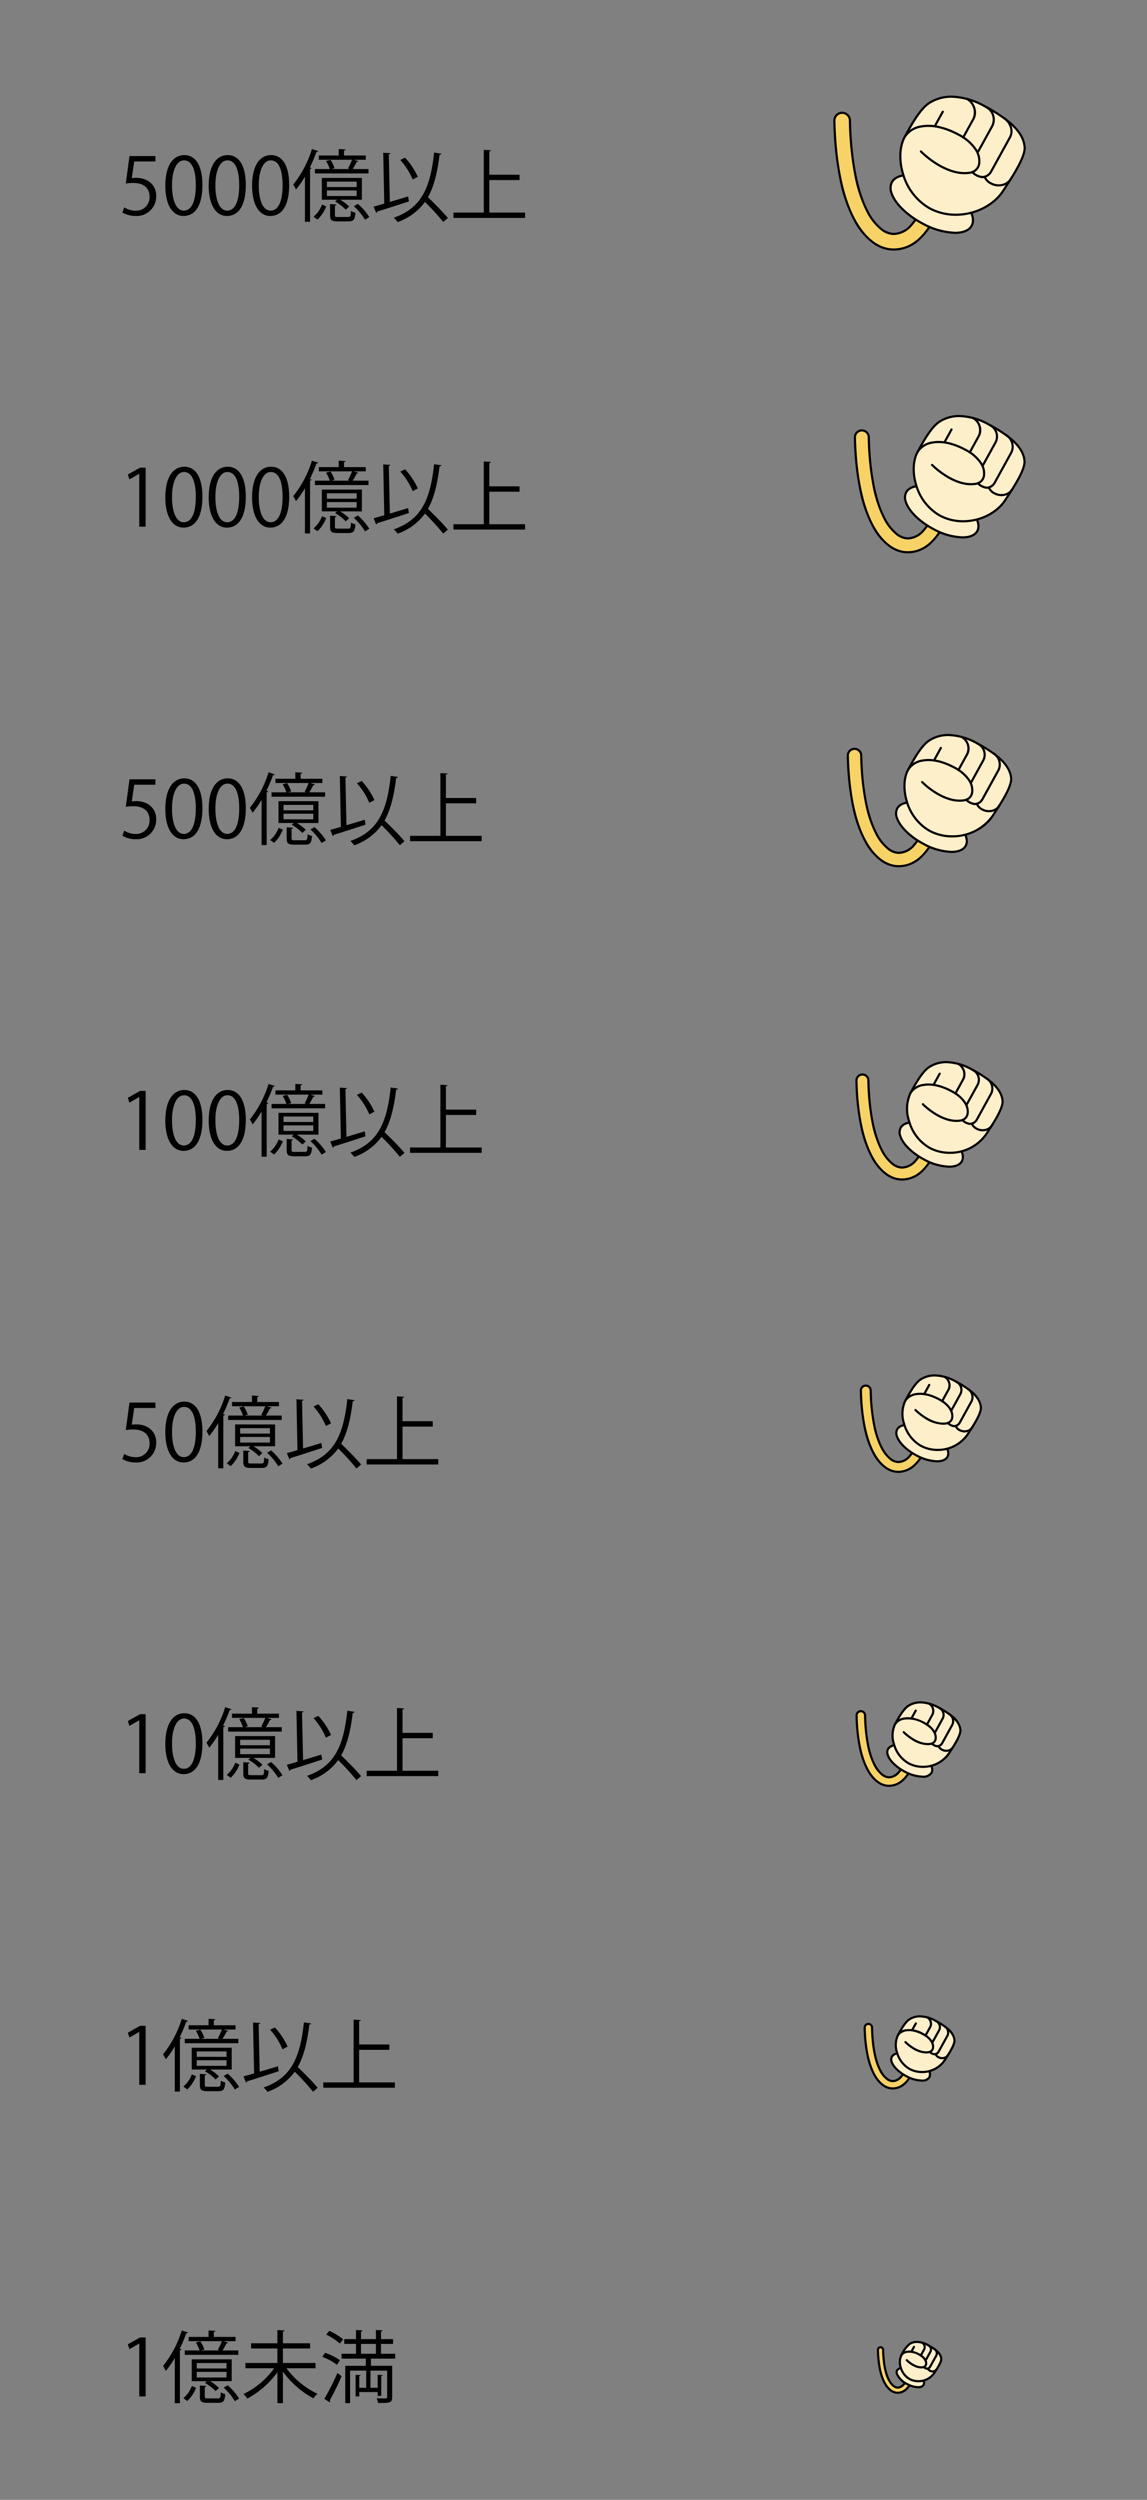 <svg xmlns="http://www.w3.org/2000/svg" width="335" height="730" viewBox="0 0 335 730"><rect x="0" y="0" width="335" height="730" fill="#808080" stroke="none"/><defs><style>.a{fill:none;}.b{fill:#010101;}.c{fill:#f7d367;}.c,.e{fill-rule:evenodd;}.d{fill:#040000;}.e{fill:#fcefca;}</style></defs><g transform="translate(-20 -4187)"><rect class="a" width="335" height="730" transform="translate(20 4187)"/><g transform="translate(29.193 17.793)"><path class="b" d="M3.128,2.773,2.047,10.8a13.822,13.822,0,0,1,2.208-.161c3.22,0,4.738,1.656,4.738,4.025a3.909,3.909,0,0,1-4,4.071,6.381,6.381,0,0,1-3.4-.966l-.552,1.495a7.658,7.658,0,0,0,3.956,1.012,5.7,5.7,0,0,0,5.934-5.842c0-3.473-2.737-5.29-5.8-5.29A9.514,9.514,0,0,0,3.8,9.236L4.508,4.36H10.7V2.773Zm15.778,17.5c3.427,0,5.52-3.082,5.52-9.062,0-5.635-2-8.717-5.267-8.717-3.22,0-5.566,2.921-5.566,8.947C13.593,17.194,15.778,20.276,18.906,20.276Zm.069-1.564c-2.162,0-3.427-2.875-3.427-7.406S17,4.038,19.044,4.038c2.415,0,3.45,2.967,3.45,7.268C22.494,15.4,21.528,18.712,18.975,18.712Zm12.6,1.564c3.427,0,5.52-3.082,5.52-9.062,0-5.635-2-8.717-5.267-8.717-3.22,0-5.566,2.921-5.566,8.947C26.266,17.194,28.451,20.276,31.579,20.276Zm.069-1.564c-2.162,0-3.427-2.875-3.427-7.406s1.449-7.268,3.5-7.268c2.415,0,3.45,2.967,3.45,7.268C35.167,15.4,34.2,18.712,31.648,18.712Zm12.6,1.564c3.427,0,5.52-3.082,5.52-9.062,0-5.635-2-8.717-5.267-8.717-3.22,0-5.566,2.921-5.566,8.947C38.939,17.194,41.124,20.276,44.252,20.276Zm.069-1.564c-2.162,0-3.427-2.875-3.427-7.406s1.449-7.268,3.5-7.268c2.415,0,3.45,2.967,3.45,7.268C47.84,15.4,46.874,18.712,44.321,18.712Zm15-9.545v6.371h4.462l-.6.506a13.431,13.431,0,0,1,3.1,2.392l1.012-.9a12.776,12.776,0,0,0-2.622-2H71V9.167Zm1.472,2.668V10.248h8.694v1.587Zm0,2.622V12.824h8.694v1.633Zm-6.417,7.521h1.495V6.568c.3-.046.437-.161.46-.3L55.8,6.108A41.584,41.584,0,0,0,57.73,1.554c.276.023.46-.069.506-.23l-1.817-.6A31.278,31.278,0,0,1,50.945,11.1a12.824,12.824,0,0,1,.805,1.449,27.141,27.141,0,0,0,2.622-3.772ZM63.02,6.315A10.509,10.509,0,0,0,61.847,3.9l-1.311.322a11.082,11.082,0,0,1,1.081,2.346H57.293V7.856h15.64V6.568H68.31a16.267,16.267,0,0,0,1.173-2.093q.379,0,.483-.207l-1.334-.414h3.5V2.612H65.78V1.163c.3-.046.437-.161.46-.322l-2-.115V2.612H58.42V3.854h9.706a19.463,19.463,0,0,1-1.173,2.53l.483.184H62.077ZM73.163,20.6a17.837,17.837,0,0,0-3.335-3.864l-1.173.69a17.458,17.458,0,0,1,3.266,3.956ZM63.135,17.24c.3-.046.414-.161.437-.322L61.709,16.8v3.243c0,1.449.437,1.817,2.254,1.817h3.174c1.4,0,1.817-.483,1.978-2.53A4.746,4.746,0,0,1,67.8,18.8c-.046,1.587-.161,1.771-.828,1.771H64.1c-.851,0-.966-.069-.966-.552Zm-3.772-.3a8.51,8.51,0,0,1-2.484,3.565l1.15.828a10.407,10.407,0,0,0,2.553-3.864ZM92.092,1.761c-1.1,10.3-3.68,16.192-11.776,19.021a8.1,8.1,0,0,1,1.127,1.265,16.689,16.689,0,0,0,7.981-5.865,69.225,69.225,0,0,1,5.336,5.842l1.357-1.15C94.829,19.287,92.345,16.78,90.3,14.8c1.794-3.2,2.76-7.268,3.381-12.4.322-.023.483-.115.529-.322Zm-13.225.506c.3-.046.437-.161.46-.322-.46-.023-.92-.046-2.093-.138l.3,14.858c-1.173.345-2.231.644-3.105.874l.736,1.817a.393.393,0,0,0,.3-.368c2.277-.69,5.888-1.863,9.269-2.967l-.23-1.449c-1.794.552-3.634,1.1-5.336,1.61Zm3.358,1.656a20.378,20.378,0,0,1,3.611,5.7l1.5-.782a20.736,20.736,0,0,0-3.726-5.589Zm25.99,5.865h8.832V8.224h-8.832V1.416c.322-.046.46-.161.483-.322L106.605.956V19.287H97.75v1.564h20.907V19.287H108.215Z" transform="translate(25.5 4212)"/><path class="b" d="M7.843,20V2.773H6.21l-3.565,2L3.105,6.2,5.934,4.567H5.98V20Zm11.063.276c3.427,0,5.52-3.082,5.52-9.062,0-5.635-2-8.717-5.267-8.717-3.22,0-5.566,2.921-5.566,8.947C13.593,17.194,15.778,20.276,18.906,20.276Zm.069-1.564c-2.162,0-3.427-2.875-3.427-7.406S17,4.038,19.044,4.038c2.415,0,3.45,2.967,3.45,7.268C22.494,15.4,21.528,18.712,18.975,18.712Zm12.6,1.564c3.427,0,5.52-3.082,5.52-9.062,0-5.635-2-8.717-5.267-8.717-3.22,0-5.566,2.921-5.566,8.947C26.266,17.194,28.451,20.276,31.579,20.276Zm.069-1.564c-2.162,0-3.427-2.875-3.427-7.406s1.449-7.268,3.5-7.268c2.415,0,3.45,2.967,3.45,7.268C35.167,15.4,34.2,18.712,31.648,18.712Zm12.6,1.564c3.427,0,5.52-3.082,5.52-9.062,0-5.635-2-8.717-5.267-8.717-3.22,0-5.566,2.921-5.566,8.947C38.939,17.194,41.124,20.276,44.252,20.276Zm.069-1.564c-2.162,0-3.427-2.875-3.427-7.406s1.449-7.268,3.5-7.268c2.415,0,3.45,2.967,3.45,7.268C47.84,15.4,46.874,18.712,44.321,18.712Zm15-9.545v6.371h4.462l-.6.506a13.431,13.431,0,0,1,3.1,2.392l1.012-.9a12.776,12.776,0,0,0-2.622-2H71V9.167Zm1.472,2.668V10.248h8.694v1.587Zm0,2.622V12.824h8.694v1.633Zm-6.417,7.521h1.495V6.568c.3-.046.437-.161.46-.3L55.8,6.108A41.584,41.584,0,0,0,57.73,1.554c.276.023.46-.069.506-.23l-1.817-.6A31.278,31.278,0,0,1,50.945,11.1a12.824,12.824,0,0,1,.805,1.449,27.141,27.141,0,0,0,2.622-3.772ZM63.02,6.315A10.509,10.509,0,0,0,61.847,3.9l-1.311.322a11.082,11.082,0,0,1,1.081,2.346H57.293V7.856h15.64V6.568H68.31a16.267,16.267,0,0,0,1.173-2.093q.379,0,.483-.207l-1.334-.414h3.5V2.612H65.78V1.163c.3-.046.437-.161.46-.322l-2-.115V2.612H58.42V3.854h9.706a19.463,19.463,0,0,1-1.173,2.53l.483.184H62.077ZM73.163,20.6a17.837,17.837,0,0,0-3.335-3.864l-1.173.69a17.458,17.458,0,0,1,3.266,3.956ZM63.135,17.24c.3-.046.414-.161.437-.322L61.709,16.8v3.243c0,1.449.437,1.817,2.254,1.817h3.174c1.4,0,1.817-.483,1.978-2.53A4.746,4.746,0,0,1,67.8,18.8c-.046,1.587-.161,1.771-.828,1.771H64.1c-.851,0-.966-.069-.966-.552Zm-3.772-.3a8.51,8.51,0,0,1-2.484,3.565l1.15.828a10.407,10.407,0,0,0,2.553-3.864ZM92.092,1.761c-1.1,10.3-3.68,16.192-11.776,19.021a8.1,8.1,0,0,1,1.127,1.265,16.689,16.689,0,0,0,7.981-5.865,69.225,69.225,0,0,1,5.336,5.842l1.357-1.15C94.829,19.287,92.345,16.78,90.3,14.8c1.794-3.2,2.76-7.268,3.381-12.4.322-.023.483-.115.529-.322Zm-13.225.506c.3-.046.437-.161.46-.322-.46-.023-.92-.046-2.093-.138l.3,14.858c-1.173.345-2.231.644-3.105.874l.736,1.817a.393.393,0,0,0,.3-.368c2.277-.69,5.888-1.863,9.269-2.967l-.23-1.449c-1.794.552-3.634,1.1-5.336,1.61Zm3.358,1.656a20.378,20.378,0,0,1,3.611,5.7l1.5-.782a20.736,20.736,0,0,0-3.726-5.589Zm25.99,5.865h8.832V8.224h-8.832V1.416c.322-.046.46-.161.483-.322L106.605.956V19.287H97.75v1.564h20.907V19.287H108.215Z" transform="translate(25.5 4303)"/><path class="b" d="M3.128,2.773,2.047,10.8a13.822,13.822,0,0,1,2.208-.161c3.22,0,4.738,1.656,4.738,4.025a3.909,3.909,0,0,1-4,4.071,6.381,6.381,0,0,1-3.4-.966l-.552,1.495a7.658,7.658,0,0,0,3.956,1.012,5.7,5.7,0,0,0,5.934-5.842c0-3.473-2.737-5.29-5.8-5.29A9.514,9.514,0,0,0,3.8,9.236L4.508,4.36H10.7V2.773Zm15.778,17.5c3.427,0,5.52-3.082,5.52-9.062,0-5.635-2-8.717-5.267-8.717-3.22,0-5.566,2.921-5.566,8.947C13.593,17.194,15.778,20.276,18.906,20.276Zm.069-1.564c-2.162,0-3.427-2.875-3.427-7.406S17,4.038,19.044,4.038c2.415,0,3.45,2.967,3.45,7.268C22.494,15.4,21.528,18.712,18.975,18.712Zm12.6,1.564c3.427,0,5.52-3.082,5.52-9.062,0-5.635-2-8.717-5.267-8.717-3.22,0-5.566,2.921-5.566,8.947C26.266,17.194,28.451,20.276,31.579,20.276Zm.069-1.564c-2.162,0-3.427-2.875-3.427-7.406s1.449-7.268,3.5-7.268c2.415,0,3.45,2.967,3.45,7.268C35.167,15.4,34.2,18.712,31.648,18.712Zm15-9.545v6.371h4.462l-.6.506a13.431,13.431,0,0,1,3.1,2.392l1.012-.9a12.776,12.776,0,0,0-2.622-2h6.325V9.167Zm1.472,2.668V10.248H56.81v1.587Zm0,2.622V12.824H56.81v1.633ZM41.7,21.978h1.495V6.568c.3-.046.437-.161.46-.3l-.529-.161a41.584,41.584,0,0,0,1.932-4.554c.276.023.46-.069.506-.23l-1.817-.6A31.278,31.278,0,0,1,38.272,11.1a12.824,12.824,0,0,1,.805,1.449A27.141,27.141,0,0,0,41.7,8.776ZM50.347,6.315A10.509,10.509,0,0,0,49.174,3.9l-1.311.322a11.082,11.082,0,0,1,1.081,2.346H44.62V7.856H60.26V6.568H55.637A16.267,16.267,0,0,0,56.81,4.475q.38,0,.483-.207l-1.334-.414h3.5V2.612H53.107V1.163c.3-.046.437-.161.46-.322l-2-.115V2.612H45.747V3.854h9.706a19.464,19.464,0,0,1-1.173,2.53l.483.184H49.4ZM60.49,20.6a17.837,17.837,0,0,0-3.335-3.864l-1.173.69a17.458,17.458,0,0,1,3.266,3.956ZM50.462,17.24c.3-.046.414-.161.437-.322L49.036,16.8v3.243c0,1.449.437,1.817,2.254,1.817h3.174c1.4,0,1.817-.483,1.978-2.53a4.746,4.746,0,0,1-1.311-.529c-.046,1.587-.161,1.771-.828,1.771H51.428c-.851,0-.966-.069-.966-.552Zm-3.772-.3a8.51,8.51,0,0,1-2.484,3.565l1.15.828a10.407,10.407,0,0,0,2.553-3.864ZM79.419,1.761c-1.1,10.3-3.68,16.192-11.776,19.021a8.1,8.1,0,0,1,1.127,1.265,16.689,16.689,0,0,0,7.981-5.865,69.224,69.224,0,0,1,5.336,5.842l1.357-1.15c-1.288-1.587-3.772-4.094-5.819-6.072,1.794-3.2,2.76-7.268,3.381-12.4.322-.023.483-.115.529-.322Zm-13.225.506c.3-.046.437-.161.46-.322-.46-.023-.92-.046-2.093-.138l.3,14.858c-1.173.345-2.231.644-3.1.874l.736,1.817a.393.393,0,0,0,.3-.368c2.277-.69,5.888-1.863,9.269-2.967l-.23-1.449c-1.794.552-3.634,1.1-5.336,1.61Zm3.358,1.656a20.378,20.378,0,0,1,3.611,5.7l1.5-.782a20.736,20.736,0,0,0-3.726-5.589Zm25.99,5.865h8.832V8.224H95.542V1.416c.322-.046.46-.161.483-.322L93.932.956V19.287H85.077v1.564h20.907V19.287H95.542Z" transform="translate(25.5 4394)"/><path class="b" d="M7.843,20V2.773H6.21l-3.565,2L3.105,6.2,5.934,4.567H5.98V20Zm11.063.276c3.427,0,5.52-3.082,5.52-9.062,0-5.635-2-8.717-5.267-8.717-3.22,0-5.566,2.921-5.566,8.947C13.593,17.194,15.778,20.276,18.906,20.276Zm.069-1.564c-2.162,0-3.427-2.875-3.427-7.406S17,4.038,19.044,4.038c2.415,0,3.45,2.967,3.45,7.268C22.494,15.4,21.528,18.712,18.975,18.712Zm12.6,1.564c3.427,0,5.52-3.082,5.52-9.062,0-5.635-2-8.717-5.267-8.717-3.22,0-5.566,2.921-5.566,8.947C26.266,17.194,28.451,20.276,31.579,20.276Zm.069-1.564c-2.162,0-3.427-2.875-3.427-7.406s1.449-7.268,3.5-7.268c2.415,0,3.45,2.967,3.45,7.268C35.167,15.4,34.2,18.712,31.648,18.712Zm15-9.545v6.371h4.462l-.6.506a13.431,13.431,0,0,1,3.1,2.392l1.012-.9a12.776,12.776,0,0,0-2.622-2h6.325V9.167Zm1.472,2.668V10.248H56.81v1.587Zm0,2.622V12.824H56.81v1.633ZM41.7,21.978h1.495V6.568c.3-.046.437-.161.46-.3l-.529-.161a41.584,41.584,0,0,0,1.932-4.554c.276.023.46-.069.506-.23l-1.817-.6A31.278,31.278,0,0,1,38.272,11.1a12.824,12.824,0,0,1,.805,1.449A27.141,27.141,0,0,0,41.7,8.776ZM50.347,6.315A10.509,10.509,0,0,0,49.174,3.9l-1.311.322a11.082,11.082,0,0,1,1.081,2.346H44.62V7.856H60.26V6.568H55.637A16.267,16.267,0,0,0,56.81,4.475q.38,0,.483-.207l-1.334-.414h3.5V2.612H53.107V1.163c.3-.046.437-.161.46-.322l-2-.115V2.612H45.747V3.854h9.706a19.464,19.464,0,0,1-1.173,2.53l.483.184H49.4ZM60.49,20.6a17.837,17.837,0,0,0-3.335-3.864l-1.173.69a17.458,17.458,0,0,1,3.266,3.956ZM50.462,17.24c.3-.046.414-.161.437-.322L49.036,16.8v3.243c0,1.449.437,1.817,2.254,1.817h3.174c1.4,0,1.817-.483,1.978-2.53a4.746,4.746,0,0,1-1.311-.529c-.046,1.587-.161,1.771-.828,1.771H51.428c-.851,0-.966-.069-.966-.552Zm-3.772-.3a8.51,8.51,0,0,1-2.484,3.565l1.15.828a10.407,10.407,0,0,0,2.553-3.864ZM79.419,1.761c-1.1,10.3-3.68,16.192-11.776,19.021a8.1,8.1,0,0,1,1.127,1.265,16.689,16.689,0,0,0,7.981-5.865,69.224,69.224,0,0,1,5.336,5.842l1.357-1.15c-1.288-1.587-3.772-4.094-5.819-6.072,1.794-3.2,2.76-7.268,3.381-12.4.322-.023.483-.115.529-.322Zm-13.225.506c.3-.046.437-.161.46-.322-.46-.023-.92-.046-2.093-.138l.3,14.858c-1.173.345-2.231.644-3.1.874l.736,1.817a.393.393,0,0,0,.3-.368c2.277-.69,5.888-1.863,9.269-2.967l-.23-1.449c-1.794.552-3.634,1.1-5.336,1.61Zm3.358,1.656a20.378,20.378,0,0,1,3.611,5.7l1.5-.782a20.736,20.736,0,0,0-3.726-5.589Zm25.99,5.865h8.832V8.224H95.542V1.416c.322-.046.46-.161.483-.322L93.932.956V19.287H85.077v1.564h20.907V19.287H95.542Z" transform="translate(25.5 4485)"/><path class="b" d="M3.128,2.773,2.047,10.8a13.822,13.822,0,0,1,2.208-.161c3.22,0,4.738,1.656,4.738,4.025a3.909,3.909,0,0,1-4,4.071,6.381,6.381,0,0,1-3.4-.966l-.552,1.495a7.658,7.658,0,0,0,3.956,1.012,5.7,5.7,0,0,0,5.934-5.842c0-3.473-2.737-5.29-5.8-5.29A9.514,9.514,0,0,0,3.8,9.236L4.508,4.36H10.7V2.773Zm15.778,17.5c3.427,0,5.52-3.082,5.52-9.062,0-5.635-2-8.717-5.267-8.717-3.22,0-5.566,2.921-5.566,8.947C13.593,17.194,15.778,20.276,18.906,20.276Zm.069-1.564c-2.162,0-3.427-2.875-3.427-7.406S17,4.038,19.044,4.038c2.415,0,3.45,2.967,3.45,7.268C22.494,15.4,21.528,18.712,18.975,18.712Zm15-9.545v6.371h4.462l-.6.506a13.431,13.431,0,0,1,3.1,2.392l1.012-.9a12.776,12.776,0,0,0-2.622-2h6.325V9.167Zm1.472,2.668V10.248h8.694v1.587Zm0,2.622V12.824h8.694v1.633Zm-6.417,7.521h1.495V6.568c.3-.046.437-.161.46-.3l-.529-.161a41.585,41.585,0,0,0,1.932-4.554c.276.023.46-.069.506-.23l-1.817-.6A31.278,31.278,0,0,1,25.6,11.1a12.825,12.825,0,0,1,.805,1.449,27.141,27.141,0,0,0,2.622-3.772ZM37.674,6.315A10.509,10.509,0,0,0,36.5,3.9l-1.311.322a11.082,11.082,0,0,1,1.081,2.346H31.947V7.856h15.64V6.568H42.964a16.267,16.267,0,0,0,1.173-2.093q.38,0,.483-.207l-1.334-.414h3.5V2.612H40.434V1.163c.3-.046.437-.161.46-.322l-2-.115V2.612H33.074V3.854H42.78a19.463,19.463,0,0,1-1.173,2.53l.483.184H36.731ZM47.817,20.6a17.837,17.837,0,0,0-3.335-3.864l-1.173.69a17.458,17.458,0,0,1,3.266,3.956ZM37.789,17.24c.3-.046.414-.161.437-.322L36.363,16.8v3.243c0,1.449.437,1.817,2.254,1.817h3.174c1.4,0,1.817-.483,1.978-2.53a4.746,4.746,0,0,1-1.311-.529c-.046,1.587-.161,1.771-.828,1.771H38.755c-.851,0-.966-.069-.966-.552Zm-3.772-.3a8.51,8.51,0,0,1-2.484,3.565l1.15.828a10.407,10.407,0,0,0,2.553-3.864ZM66.746,1.761c-1.1,10.3-3.68,16.192-11.776,19.021A8.1,8.1,0,0,1,56.1,22.047a16.689,16.689,0,0,0,7.981-5.865,69.224,69.224,0,0,1,5.336,5.842l1.357-1.15C69.483,19.287,67,16.78,64.952,14.8c1.794-3.2,2.76-7.268,3.381-12.4.322-.023.483-.115.529-.322Zm-13.225.506c.3-.046.437-.161.46-.322-.46-.023-.92-.046-2.093-.138l.3,14.858c-1.173.345-2.231.644-3.1.874l.736,1.817a.393.393,0,0,0,.3-.368c2.277-.69,5.888-1.863,9.269-2.967l-.23-1.449c-1.794.552-3.634,1.1-5.336,1.61Zm3.358,1.656a20.378,20.378,0,0,1,3.611,5.7l1.495-.782a20.736,20.736,0,0,0-3.726-5.589Zm25.99,5.865H91.7V8.224H82.869V1.416c.322-.046.46-.161.483-.322L81.259.956V19.287H72.4v1.564H93.311V19.287H82.869Z" transform="translate(25.5 4576)"/><path class="b" d="M7.843,20V2.773H6.21l-3.565,2L3.105,6.2,5.934,4.567H5.98V20Zm11.063.276c3.427,0,5.52-3.082,5.52-9.062,0-5.635-2-8.717-5.267-8.717-3.22,0-5.566,2.921-5.566,8.947C13.593,17.194,15.778,20.276,18.906,20.276Zm.069-1.564c-2.162,0-3.427-2.875-3.427-7.406S17,4.038,19.044,4.038c2.415,0,3.45,2.967,3.45,7.268C22.494,15.4,21.528,18.712,18.975,18.712Zm15-9.545v6.371h4.462l-.6.506a13.431,13.431,0,0,1,3.1,2.392l1.012-.9a12.776,12.776,0,0,0-2.622-2h6.325V9.167Zm1.472,2.668V10.248h8.694v1.587Zm0,2.622V12.824h8.694v1.633Zm-6.417,7.521h1.495V6.568c.3-.046.437-.161.46-.3l-.529-.161a41.585,41.585,0,0,0,1.932-4.554c.276.023.46-.069.506-.23l-1.817-.6A31.278,31.278,0,0,1,25.6,11.1a12.825,12.825,0,0,1,.805,1.449,27.141,27.141,0,0,0,2.622-3.772ZM37.674,6.315A10.509,10.509,0,0,0,36.5,3.9l-1.311.322a11.082,11.082,0,0,1,1.081,2.346H31.947V7.856h15.64V6.568H42.964a16.267,16.267,0,0,0,1.173-2.093q.38,0,.483-.207l-1.334-.414h3.5V2.612H40.434V1.163c.3-.046.437-.161.46-.322l-2-.115V2.612H33.074V3.854H42.78a19.463,19.463,0,0,1-1.173,2.53l.483.184H36.731ZM47.817,20.6a17.837,17.837,0,0,0-3.335-3.864l-1.173.69a17.458,17.458,0,0,1,3.266,3.956ZM37.789,17.24c.3-.046.414-.161.437-.322L36.363,16.8v3.243c0,1.449.437,1.817,2.254,1.817h3.174c1.4,0,1.817-.483,1.978-2.53a4.746,4.746,0,0,1-1.311-.529c-.046,1.587-.161,1.771-.828,1.771H38.755c-.851,0-.966-.069-.966-.552Zm-3.772-.3a8.51,8.51,0,0,1-2.484,3.565l1.15.828a10.407,10.407,0,0,0,2.553-3.864ZM66.746,1.761c-1.1,10.3-3.68,16.192-11.776,19.021A8.1,8.1,0,0,1,56.1,22.047a16.689,16.689,0,0,0,7.981-5.865,69.224,69.224,0,0,1,5.336,5.842l1.357-1.15C69.483,19.287,67,16.78,64.952,14.8c1.794-3.2,2.76-7.268,3.381-12.4.322-.023.483-.115.529-.322Zm-13.225.506c.3-.046.437-.161.46-.322-.46-.023-.92-.046-2.093-.138l.3,14.858c-1.173.345-2.231.644-3.1.874l.736,1.817a.393.393,0,0,0,.3-.368c2.277-.69,5.888-1.863,9.269-2.967l-.23-1.449c-1.794.552-3.634,1.1-5.336,1.61Zm3.358,1.656a20.378,20.378,0,0,1,3.611,5.7l1.495-.782a20.736,20.736,0,0,0-3.726-5.589Zm25.99,5.865H91.7V8.224H82.869V1.416c.322-.046.46-.161.483-.322L81.259.956V19.287H72.4v1.564H93.311V19.287H82.869Z" transform="translate(25.5 4667)"/><path class="b" d="M7.843,20V2.773H6.21l-3.565,2L3.105,6.2,5.934,4.567H5.98V20ZM21.3,9.167v6.371H25.76l-.6.506a13.431,13.431,0,0,1,3.1,2.392l1.012-.9a12.776,12.776,0,0,0-2.622-2h6.325V9.167Zm1.472,2.668V10.248h8.694v1.587Zm0,2.622V12.824h8.694v1.633Zm-6.417,7.521h1.495V6.568c.3-.046.437-.161.46-.3l-.529-.161a41.584,41.584,0,0,0,1.932-4.554c.276.023.46-.069.506-.23L18.4.726A31.278,31.278,0,0,1,12.926,11.1a12.825,12.825,0,0,1,.805,1.449,27.141,27.141,0,0,0,2.622-3.772ZM25,6.315A10.509,10.509,0,0,0,23.828,3.9l-1.311.322A11.082,11.082,0,0,1,23.6,6.568H19.274V7.856h15.64V6.568H30.291a16.267,16.267,0,0,0,1.173-2.093q.38,0,.483-.207l-1.334-.414h3.5V2.612H27.761V1.163c.3-.046.437-.161.46-.322l-2-.115V2.612H20.4V3.854h9.706a19.463,19.463,0,0,1-1.173,2.53l.483.184H24.058ZM35.144,20.6a17.837,17.837,0,0,0-3.335-3.864l-1.173.69A17.458,17.458,0,0,1,33.9,21.38ZM25.116,17.24c.3-.046.414-.161.437-.322L23.69,16.8v3.243c0,1.449.437,1.817,2.254,1.817h3.174c1.4,0,1.817-.483,1.978-2.53a4.746,4.746,0,0,1-1.311-.529c-.046,1.587-.161,1.771-.828,1.771H26.082c-.851,0-.966-.069-.966-.552Zm-3.772-.3a8.51,8.51,0,0,1-2.484,3.565l1.15.828a10.407,10.407,0,0,0,2.553-3.864ZM54.073,1.761c-1.1,10.3-3.68,16.192-11.776,19.021a8.1,8.1,0,0,1,1.127,1.265A16.689,16.689,0,0,0,51.4,16.182a69.223,69.223,0,0,1,5.336,5.842l1.357-1.15c-1.288-1.587-3.772-4.094-5.819-6.072,1.794-3.2,2.76-7.268,3.381-12.4.322-.023.483-.115.529-.322Zm-13.225.506c.3-.046.437-.161.46-.322-.46-.023-.92-.046-2.093-.138l.3,14.858c-1.173.345-2.231.644-3.1.874l.736,1.817a.393.393,0,0,0,.3-.368c2.277-.69,5.888-1.863,9.269-2.967l-.23-1.449c-1.794.552-3.634,1.1-5.336,1.61Zm3.358,1.656a20.378,20.378,0,0,1,3.611,5.7l1.495-.782a20.736,20.736,0,0,0-3.726-5.589ZM70.2,9.788h8.832V8.224H70.2V1.416c.322-.046.46-.161.483-.322L68.586.956V19.287H59.731v1.564H80.638V19.287H70.2Z" transform="translate(25.5 4758)"/><path class="b" d="M7.843,20V2.773H6.21l-3.565,2L3.105,6.2,5.934,4.567H5.98V20ZM21.3,9.167v6.371H25.76l-.6.506a13.431,13.431,0,0,1,3.1,2.392l1.012-.9a12.776,12.776,0,0,0-2.622-2h6.325V9.167Zm1.472,2.668V10.248h8.694v1.587Zm0,2.622V12.824h8.694v1.633Zm-6.417,7.521h1.495V6.568c.3-.046.437-.161.46-.3l-.529-.161a41.584,41.584,0,0,0,1.932-4.554c.276.023.46-.069.506-.23L18.4.726A31.278,31.278,0,0,1,12.926,11.1a12.825,12.825,0,0,1,.805,1.449,27.141,27.141,0,0,0,2.622-3.772ZM25,6.315A10.509,10.509,0,0,0,23.828,3.9l-1.311.322A11.082,11.082,0,0,1,23.6,6.568H19.274V7.856h15.64V6.568H30.291a16.267,16.267,0,0,0,1.173-2.093q.38,0,.483-.207l-1.334-.414h3.5V2.612H27.761V1.163c.3-.046.437-.161.46-.322l-2-.115V2.612H20.4V3.854h9.706a19.463,19.463,0,0,1-1.173,2.53l.483.184H24.058ZM35.144,20.6a17.837,17.837,0,0,0-3.335-3.864l-1.173.69A17.458,17.458,0,0,1,33.9,21.38ZM25.116,17.24c.3-.046.414-.161.437-.322L23.69,16.8v3.243c0,1.449.437,1.817,2.254,1.817h3.174c1.4,0,1.817-.483,1.978-2.53a4.746,4.746,0,0,1-1.311-.529c-.046,1.587-.161,1.771-.828,1.771H26.082c-.851,0-.966-.069-.966-.552Zm-3.772-.3a8.51,8.51,0,0,1-2.484,3.565l1.15.828a10.407,10.407,0,0,0,2.553-3.864Zm36.11-6.716H47.932V5.993h7.935V4.475H47.932V1.048c.322-.046.46-.161.483-.322L46.322.611V4.475H38.64V5.993h7.682v4.232H36.984v1.541h8.4a23.489,23.489,0,0,1-8.97,7.521,9.09,9.09,0,0,1,1.127,1.334,26.184,26.184,0,0,0,8.786-7.682v9.016h1.61v-9.2a26.291,26.291,0,0,0,8.924,7.8,7.053,7.053,0,0,1,1.15-1.334,24.1,24.1,0,0,1-9.039-7.452h8.487ZM80.73,7.534H76.59V4.659h3.519v-1.4H76.59V1.025c.3-.046.414-.161.437-.322L75.1.588V3.256H70.748V1.025c.322-.046.437-.161.46-.322L69.276.588V3.256H65.849v1.4h3.427V7.534H65.067V8.96h7.084v2.093h-6v10.9h1.4v-9.5h4.715V17.47H70.242v-3.4c.276-.046.368-.138.391-.276l-1.472-.115v6.3h1.081V18.712H75.6v1.127h1.058V14.066c.276-.046.391-.138.414-.276L75.6,13.675v3.8H73.508V12.456h4.876v7.728c0,.391-.115.391-1.173.391-.506,0-1.173-.023-1.886-.046a8.5,8.5,0,0,1,.414,1.38c3.4,0,4.117,0,4.117-1.725V11.053h-6.21V8.96H80.73ZM75.1,4.659V7.534H70.748V4.659ZM60.582,1.945a16.123,16.123,0,0,1,3.979,2.622l.966-1.242A17.668,17.668,0,0,0,61.479.841Zm-1.15,6.486a16.92,16.92,0,0,1,4.278,2.323l.874-1.334A16.866,16.866,0,0,0,60.26,7.258Zm2.231,13.317a.464.464,0,0,0,.069-.253.5.5,0,0,0-.115-.322,76.058,76.058,0,0,0,3.45-7.084l-1.2-.943a71.331,71.331,0,0,1-3.818,7.544Z" transform="translate(25.5 4849)"/><g transform="translate(-2.98 -17)"><path class="c" d="M20.082,44.949C12.482,44.949,3.4,35.1,2.8,7.342a2.272,2.272,0,0,1,4.543-.1c.567,26.23,8.584,33.16,12.743,33.16,8.071,0,11.054-16.228,11.086-16.4a2.271,2.271,0,0,1,4.479.757c-.139.842-3.56,20.184-15.565,20.184h0Z" transform="translate(234.684 4214.121)"/><path class="d" d="M20.082,45.265a10.345,10.345,0,0,1-6.005-2.031,19.238,19.238,0,0,1-5.54-6.528A43.267,43.267,0,0,1,4.372,24.995,93.025,93.025,0,0,1,2.48,7.349,2.583,2.583,0,0,1,5.015,4.712h.064a2.588,2.588,0,0,1,2.578,2.53C7.9,18.6,9.627,27.688,12.645,33.517a15.575,15.575,0,0,0,3.967,5.148,5.875,5.875,0,0,0,3.47,1.425,6.657,6.657,0,0,0,4.88-2.415,19.235,19.235,0,0,0,3.361-5.468,42.382,42.382,0,0,0,2.534-8.254A2.58,2.58,0,0,1,33.4,21.8a2.618,2.618,0,0,1,.442.038,2.587,2.587,0,0,1,1.679,1.05,2.548,2.548,0,0,1,.439,1.928A43.382,43.382,0,0,1,32.6,35.31a22.034,22.034,0,0,1-4.828,6.838A11.2,11.2,0,0,1,20.082,45.265Zm-15-39.921H5.028A1.95,1.95,0,0,0,3.113,7.334C3.382,19.8,5.449,29.846,9.09,36.4c2.95,5.309,6.854,8.233,10.992,8.233h0c4.869,0,8.888-3.229,11.947-9.6a42.67,42.67,0,0,0,3.306-10.322A1.92,1.92,0,0,0,35,23.259a1.958,1.958,0,0,0-1.271-.794,1.983,1.983,0,0,0-.335-.029,1.948,1.948,0,0,0-1.918,1.626v.008a43.081,43.081,0,0,1-2.575,8.39,19.851,19.851,0,0,1-3.479,5.648,7.261,7.261,0,0,1-5.342,2.616,6.283,6.283,0,0,1-3.862-1.561,16.191,16.191,0,0,1-4.138-5.354A40.167,40.167,0,0,1,8.675,23.557a91.471,91.471,0,0,1-1.652-16.3A1.952,1.952,0,0,0,5.079,5.344Z" transform="translate(234.684 4214.121)"/><path class="e" d="M42.874,38.029c-1.6,2.911-7.825,2.719-14.154-.576-6.649-3.465-10.872-8.989-9.108-12.177s8.7-2.6,15.191,1.141c6.19,3.561,9.685,8.69,8.071,11.611h0Z" transform="translate(234.684 4214.121)"/><path class="d" d="M38.034,40.393a21.372,21.372,0,0,1-9.461-2.66c-4.782-2.492-8.488-6.148-9.441-9.314a4.146,4.146,0,0,1,.2-3.3c.791-1.439,2.6-2.232,5.1-2.232a22.3,22.3,0,0,1,10.53,3.252,21.963,21.963,0,0,1,7.064,6.14c1.571,2.274,1.971,4.369,1.126,5.9C42.365,39.608,40.548,40.393,38.034,40.393Zm-13.6-16.869c-2.253,0-3.866.676-4.542,1.9a3.542,3.542,0,0,0-.15,2.808c.907,3.011,4.489,6.518,9.127,8.935a21.038,21.038,0,0,0,9.168,2.588c2.273,0,3.893-.669,4.562-1.884.723-1.309.335-3.167-1.092-5.233a21.326,21.326,0,0,0-6.859-5.951A21.659,21.659,0,0,0,24.431,23.524Z" transform="translate(234.684 4214.121)"/><path class="e" d="M52.078,27.825c-4.094,6.28-14.025,9.17-21.551,5.043s-10.369-15.013-7.184-20.8c1.582-2.879,4.34-8.1,7.173-9.906C35.743-1.167,42,.518,46.872,3.205c4.362,2.388,11.021,6.312,11.492,11.8.267,3.039-4.041,9.362-6.286,12.816h0Z" transform="translate(234.684 4214.121)"/><path class="d" d="M38.236,35.11a16.38,16.38,0,0,1-7.861-1.964,17.216,17.216,0,0,1-7.891-10.4c-1.165-4-.947-8.055.582-10.835l.26-.474c1.6-2.916,4.269-7.8,7.021-9.546A12.234,12.234,0,0,1,37.026,0a21.227,21.227,0,0,1,10,2.928A41.92,41.92,0,0,1,54.284,7.7a15.817,15.817,0,0,1,2.965,3.308,8.693,8.693,0,0,1,1.43,3.969c.258,2.929-3.4,8.526-5.822,12.229-.18.276-.352.539-.513.787C49.527,32.318,43.989,35.11,38.236,35.11ZM37.026.633a11.611,11.611,0,0,0-6.34,1.794c-2.615,1.663-5.238,6.454-6.805,9.316l-.26.475c-1.451,2.636-1.648,6.506-.529,10.353a16.581,16.581,0,0,0,7.588,10.019,15.745,15.745,0,0,0,7.557,1.886c5.545,0,10.874-2.679,13.577-6.824.161-.248.334-.512.514-.788,2.229-3.41,5.96-9.117,5.721-11.828C57.625,10.09,52.084,6.42,46.72,3.483A20.6,20.6,0,0,0,37.026.633Z" transform="translate(234.684 4214.121)"/><path class="d" d="M40.827,22.966a12.433,12.433,0,0,1-3.529-.541,19.763,19.763,0,0,1-4.784-2.219,27.312,27.312,0,0,1-4.684-3.676.317.317,0,0,1,.453-.442,27.214,27.214,0,0,0,4.578,3.588c2.469,1.536,6.173,3.212,9.8,2.477A2.863,2.863,0,0,0,44.8,19.615a5.8,5.8,0,0,0-1.06-3.8,12.806,12.806,0,0,0-4.629-4.022c-5-2.739-8.592-2.865-10.729-2.489a6.669,6.669,0,0,0-4.716,2.844.317.317,0,1,1-.555-.305,7.212,7.212,0,0,1,5.161-3.162,12.983,12.983,0,0,1,4.846.136,22.718,22.718,0,0,1,6.3,2.421,13.433,13.433,0,0,1,4.855,4.232A6.428,6.428,0,0,1,45.426,19.7a3.476,3.476,0,0,1-2.614,3.073l-.014,0A9.877,9.877,0,0,1,40.827,22.966Z" transform="translate(234.684 4214.121)"/><path class="d" d="M0,4.156a.316.316,0,0,1-.153-.04.317.317,0,0,1-.125-.431L1.839-.153A.317.317,0,0,1,2.27-.278a.317.317,0,0,1,.125.431L.278,3.992A.317.317,0,0,1,0,4.156Z" transform="translate(267.018 4218.84)"/><path class="d" d="M50.8,26.536a5,5,0,0,1-2.4-.609,3.953,3.953,0,0,1-2-2.1.317.317,0,0,1,.587-.238A3.3,3.3,0,0,0,48.7,25.372a4.365,4.365,0,0,0,3.064.42,3.542,3.542,0,0,0,2.354-1.713.317.317,0,1,1,.555.305,4.167,4.167,0,0,1-2.764,2.024A4.9,4.9,0,0,1,50.8,26.536Z" transform="translate(234.684 4214.121)"/><path class="d" d="M46.032,24.121a4.948,4.948,0,0,1-3.167-1.562.317.317,0,1,1,.466-.429,4.242,4.242,0,0,0,2.864,1.352,2.824,2.824,0,0,0,2.075-1.4L53.81,12.019c1.018-1.861-.019-4.091-1.611-5.173a.317.317,0,1,1,.356-.524A5.4,5.4,0,0,1,54.59,8.98a4.106,4.106,0,0,1-.225,3.344L48.817,22.4l-.016.026a3.425,3.425,0,0,1-2.563,1.686Q46.134,24.121,46.032,24.121Z" transform="translate(234.684 4214.121)"/><path class="d" d="M40.425,12.542a.317.317,0,0,1-.277-.469l2.983-5.417a4.2,4.2,0,0,0-1.789-5.424.317.317,0,1,1,.305-.555,4.992,4.992,0,0,1,2.279,2.793,4.4,4.4,0,0,1-.241,3.491L40.7,12.378A.317.317,0,0,1,40.425,12.542Z" transform="translate(234.684 4214.121)"/><path class="d" d="M44.755,16.733a.317.317,0,0,1-.277-.47L48.6,8.778A3.841,3.841,0,0,0,46.965,3.61a.317.317,0,0,1,.305-.555,4.475,4.475,0,0,1,1.889,6.028l-4.126,7.485A.317.317,0,0,1,44.755,16.733Z" transform="translate(234.684 4214.121)"/></g><g transform="translate(5.5 3)"><path class="c" d="M15.725,113.356c-6.775,0-14.874-8.781-15.407-33.52a2.025,2.025,0,0,1,4.05-.086c.505,23.379,7.651,29.557,11.358,29.557,7.194,0,9.852-14.465,9.881-14.617a2.025,2.025,0,0,1,3.992.675c-.124.751-3.173,17.991-13.873,17.991h0Z" transform="translate(234.684 4214.121)"/><path class="d" d="M15.725,113.673a9.254,9.254,0,0,1-5.373-1.816,17.181,17.181,0,0,1-4.948-5.83A38.6,38.6,0,0,1,1.688,95.578,82.95,82.95,0,0,1,0,79.843a2.306,2.306,0,0,1,.648-1.664,2.319,2.319,0,0,1,1.645-.721h.058a2.341,2.341,0,0,1,2.332,2.289C4.9,89.866,6.438,97.96,9.126,103.151a13.849,13.849,0,0,0,3.527,4.577,5.2,5.2,0,0,0,3.071,1.263,5.9,5.9,0,0,0,4.323-2.14,17.1,17.1,0,0,0,2.989-4.862,37.762,37.762,0,0,0,2.257-7.352,2.334,2.334,0,0,1,2.3-1.946,2.368,2.368,0,0,1,.4.034,2.34,2.34,0,0,1,1.519.95,2.305,2.305,0,0,1,.4,1.744,38.707,38.707,0,0,1-3,9.36,19.673,19.673,0,0,1-4.311,6.106A10.02,10.02,0,0,1,15.725,113.673ZM2.351,78.09H2.307A1.7,1.7,0,0,0,.634,79.828c.239,11.1,2.08,20.055,5.324,25.891,2.623,4.721,6.092,7.32,9.767,7.32h0c4.325,0,7.9-2.871,10.617-8.534a38,38,0,0,0,2.943-9.191A1.678,1.678,0,0,0,29,94.043a1.711,1.711,0,0,0-1.111-.694,1.732,1.732,0,0,0-.293-.025,1.7,1.7,0,0,0-1.676,1.421v.008a38.461,38.461,0,0,1-2.3,7.488,17.721,17.721,0,0,1-3.107,5.042,6.5,6.5,0,0,1-4.786,2.341,5.633,5.633,0,0,1-3.463-1.4,14.465,14.465,0,0,1-3.7-4.784A35.836,35.836,0,0,1,5.523,94.3,81.565,81.565,0,0,1,4.05,79.757,1.706,1.706,0,0,0,2.351,78.09Z" transform="translate(234.684 4214.121)"/><path class="e" d="M36.039,107.188c-1.429,2.595-6.975,2.423-12.616-.513-5.927-3.089-9.69-8.012-8.118-10.853s7.756-2.319,13.54,1.017c5.517,3.174,8.633,7.746,7.194,10.35h0Z" transform="translate(234.684 4214.121)"/><path class="d" d="M31.726,109.33a19.085,19.085,0,0,1-8.448-2.375c-4.27-2.225-7.58-5.492-8.432-8.323a3.728,3.728,0,0,1,.183-2.965c.712-1.294,2.336-2.007,4.573-2.007a19.91,19.91,0,0,1,9.4,2.9,19.611,19.611,0,0,1,6.308,5.483c1.408,2.038,1.765,3.918,1.005,5.294C35.61,108.624,33.98,109.33,31.726,109.33ZM19.6,94.294c-2,0-3.422.6-4.018,1.68a3.124,3.124,0,0,0-.131,2.476c.806,2.675,3.992,5.793,8.118,7.944a18.718,18.718,0,0,0,8.156,2.3c2.012,0,3.446-.59,4.036-1.662,1.353-2.449-1.821-6.9-7.075-9.922A19.27,19.27,0,0,0,19.6,94.294Z" transform="translate(234.684 4214.121)"/><path class="e" d="M44.243,98.093c-3.649,5.6-12.5,8.173-19.209,4.5s-9.243-13.381-6.4-18.542c1.41-2.566,3.869-7.223,6.394-8.829,4.659-2.965,10.233-1.464,14.578.931,3.888,2.129,9.824,5.626,10.243,10.521.238,2.709-3.6,8.344-5.6,11.424h0Z" transform="translate(234.684 4214.121)"/><path class="d" d="M31.905,104.621a14.633,14.633,0,0,1-7.024-1.755,15.379,15.379,0,0,1-7.05-9.288c-1.041-3.578-.846-7.2.522-9.684l.232-.423c1.425-2.6,3.809-6.956,6.269-8.521a10.938,10.938,0,0,1,5.972-1.693,18.954,18.954,0,0,1,8.929,2.614,37.39,37.39,0,0,1,6.477,4.261c2.416,2.094,3.738,4.284,3.929,6.51.231,2.622-3.035,7.617-5.2,10.922l-.457.7C41.992,102.126,37.045,104.621,31.905,104.621Zm-1.079-30.73a10.315,10.315,0,0,0-5.632,1.594c-2.323,1.478-4.658,5.743-6.054,8.291l-.232.424c-1.289,2.342-1.464,5.782-.469,9.2a14.744,14.744,0,0,0,6.747,8.91,14,14,0,0,0,6.719,1.677c4.931,0,9.67-2.382,12.073-6.067l.458-.7c1.984-3.035,5.306-8.116,5.094-10.52-.376-4.393-5.306-7.657-10.08-10.271A18.33,18.33,0,0,0,30.827,73.891Z" transform="translate(234.684 4214.121)"/><path class="d" d="M34.215,93.8a11.116,11.116,0,0,1-3.155-.484,17.65,17.65,0,0,1-4.272-1.981,24.384,24.384,0,0,1-4.181-3.281.317.317,0,0,1,.453-.442A24.223,24.223,0,0,0,27.134,90.8c2.195,1.365,5.487,2.855,8.71,2.2a2.519,2.519,0,0,0,1.875-2.232,5.138,5.138,0,0,0-.94-3.368,11.38,11.38,0,0,0-4.114-3.574c-4.445-2.437-7.641-2.549-9.54-2.215a5.91,5.91,0,0,0-4.18,2.517.317.317,0,0,1-.555-.305,6.463,6.463,0,0,1,4.625-2.836c2-.352,5.348-.242,9.955,2.283a12.008,12.008,0,0,1,4.34,3.783,5.764,5.764,0,0,1,1.037,3.794,3.132,3.132,0,0,1-2.355,2.768l-.014,0A8.838,8.838,0,0,1,34.215,93.8Z" transform="translate(234.684 4214.121)"/><path class="d" d="M0,3.739A.316.316,0,0,1-.153,3.7a.317.317,0,0,1-.125-.431L1.609-.153A.317.317,0,0,1,2.04-.278a.317.317,0,0,1,.125.431L.278,3.575A.317.317,0,0,1,0,3.739Z" transform="translate(261.328 4291.619)"/><path class="d" d="M43.1,96.979a4.488,4.488,0,0,1-2.154-.547,3.554,3.554,0,0,1-1.8-1.888.317.317,0,0,1,.587-.238,2.915,2.915,0,0,0,1.517,1.571,3.856,3.856,0,0,0,2.706.371,3.123,3.123,0,0,0,2.076-1.51.317.317,0,0,1,.555.305A3.748,3.748,0,0,1,44.1,96.864,4.4,4.4,0,0,1,43.1,96.979Z" transform="translate(234.684 4214.121)"/><path class="d" d="M38.855,94.826a4.446,4.446,0,0,1-2.848-1.4.317.317,0,1,1,.466-.429A3.746,3.746,0,0,0,39,94.188a2.484,2.484,0,0,0,1.822-1.232l4.938-8.967a3.622,3.622,0,0,0-1.425-4.565.317.317,0,0,1,.356-.524,4.257,4.257,0,0,1,1.624,5.394l-4.946,8.982-.016.026A3.085,3.085,0,0,1,39.04,94.82Q38.947,94.826,38.855,94.826Z" transform="translate(234.684 4214.121)"/><path class="d" d="M33.857,84.506a.317.317,0,0,1-.277-.469l2.658-4.828a3.712,3.712,0,0,0-1.581-4.788.317.317,0,1,1,.305-.555,4.484,4.484,0,0,1,2.048,2.509,3.954,3.954,0,0,1-.217,3.139l-2.658,4.828A.317.317,0,0,1,33.857,84.506Z" transform="translate(234.684 4214.121)"/><path class="d" d="M37.716,88.241a.317.317,0,0,1-.277-.47L41.117,81.1a3.389,3.389,0,0,0-1.448-4.559.317.317,0,0,1,.305-.555,4.023,4.023,0,0,1,1.7,5.419l-3.678,6.672A.317.317,0,0,1,37.716,88.241Z" transform="translate(234.684 4214.121)"/></g><g transform="translate(2.516 15.053)"><path class="c" d="M16.074,192.979c-6.525,0-14.325-8.457-14.839-32.282a1.95,1.95,0,0,1,3.9-.082c.486,22.516,7.369,28.465,10.939,28.465,6.928,0,9.489-13.931,9.516-14.077a1.95,1.95,0,0,1,3.845.65c-.119.723-3.056,17.326-13.361,17.326h0Z" transform="translate(234.684 4214.121)"/><path class="d" d="M16.074,193.3a8.924,8.924,0,0,1-5.181-1.751,16.558,16.558,0,0,1-4.769-5.618,37.186,37.186,0,0,1-3.58-10.066A79.9,79.9,0,0,1,.919,160.7a2.263,2.263,0,0,1,2.22-2.31h.056a2.267,2.267,0,0,1,2.257,2.216c.211,9.745,1.69,17.538,4.278,22.536a13.326,13.326,0,0,0,3.394,4.4,5,5,0,0,0,2.951,1.214,5.671,5.671,0,0,0,4.154-2.056,16.455,16.455,0,0,0,2.876-4.678,36.377,36.377,0,0,0,2.174-7.081,2.259,2.259,0,0,1,2.226-1.884,2.292,2.292,0,0,1,.387.033,2.265,2.265,0,0,1,1.47.92,2.231,2.231,0,0,1,.385,1.689,37.289,37.289,0,0,1-2.887,9.017,18.958,18.958,0,0,1-4.154,5.884,9.662,9.662,0,0,1-6.631,2.688ZM3.195,159.027H3.152a1.629,1.629,0,0,0-1.6,1.662c.231,10.69,2,19.311,5.126,24.93,2.524,4.542,5.861,7.044,9.4,7.044,4.161,0,7.6-2.763,10.215-8.213a36.578,36.578,0,0,0,2.834-8.849,1.6,1.6,0,0,0-.276-1.215,1.636,1.636,0,0,0-1.062-.664,1.657,1.657,0,0,0-.28-.024,1.628,1.628,0,0,0-1.6,1.359v.008a37.076,37.076,0,0,1-2.216,7.217,17.072,17.072,0,0,1-2.994,4.858,6.275,6.275,0,0,1-4.617,2.257,5.437,5.437,0,0,1-3.343-1.349,13.942,13.942,0,0,1-3.564-4.611,34.524,34.524,0,0,1-2.93-8.811,78.564,78.564,0,0,1-1.419-14A1.631,1.631,0,0,0,3.195,159.027Z" transform="translate(234.684 4214.121)"/><path class="e" d="M35.639,187.039c-1.376,2.5-6.717,2.334-12.15-.494-5.708-2.975-9.333-7.716-7.818-10.453s7.47-2.233,13.04.979c5.313,3.057,8.314,7.46,6.928,9.967h0Z" transform="translate(234.684 4214.121)"/><path class="d" d="M31.484,189.114a18.392,18.392,0,0,1-8.142-2.288c-4.115-2.145-7.3-5.293-8.127-8.022a3.6,3.6,0,0,1,.177-2.864c.688-1.25,2.255-1.939,4.414-1.939a19.187,19.187,0,0,1,9.061,2.8,18.9,18.9,0,0,1,6.079,5.284c1.359,1.967,1.7,3.782.969,5.111C35.233,188.431,33.659,189.114,31.484,189.114ZM19.807,174.633c-1.917,0-3.288.572-3.859,1.612a3,3,0,0,0-.125,2.376c.775,2.574,3.842,5.574,7.813,7.643a18.015,18.015,0,0,0,7.849,2.217c1.934,0,3.31-.566,3.877-1.594,1.3-2.353-1.755-6.632-6.809-9.54A18.548,18.548,0,0,0,19.807,174.633Z" transform="translate(234.684 4214.121)"/><path class="e" d="M43.54,178.28c-3.515,5.391-12.04,7.871-18.5,4.329s-8.9-12.887-6.167-17.857c1.358-2.471,3.726-6.956,6.157-8.5,4.487-2.856,9.856-1.41,14.04.9,3.744,2.05,9.461,5.419,9.865,10.132.229,2.609-3.469,8.036-5.4,11h0Z" transform="translate(234.684 4214.121)"/><path class="d" d="M31.657,184.578a14.105,14.105,0,0,1-6.77-1.691,14.823,14.823,0,0,1-6.8-8.952c-1-3.449-.815-6.938.5-9.335l.223-.406c1.373-2.507,3.67-6.7,6.042-8.211a10.546,10.546,0,0,1,5.758-1.632,18.266,18.266,0,0,1,8.6,2.519,36.025,36.025,0,0,1,6.239,4.105c2.33,2.018,3.6,4.13,3.788,6.277.222,2.529-2.924,7.342-5.005,10.526l-.44.675C41.379,182.174,36.611,184.578,31.657,184.578Zm-1.039-29.6a9.923,9.923,0,0,0-5.418,1.533c-2.235,1.422-4.483,5.528-5.827,7.981l-.223.407c-1.24,2.253-1.408,5.562-.451,8.853a14.188,14.188,0,0,0,6.492,8.574,13.471,13.471,0,0,0,6.466,1.613,14.009,14.009,0,0,0,11.617-5.838l.441-.676c1.91-2.922,5.108-7.813,4.9-10.125-.362-4.225-5.107-7.366-9.7-9.882A17.641,17.641,0,0,0,30.619,154.983Z" transform="translate(234.684 4214.121)"/><path class="d" d="M33.881,174.154a10.718,10.718,0,0,1-3.042-.467,17.01,17.01,0,0,1-4.117-1.909,23.5,23.5,0,0,1-4.029-3.162.317.317,0,0,1,.453-.442,23.316,23.316,0,0,0,3.923,3.074c2.112,1.313,5.279,2.747,8.38,2.12a2.415,2.415,0,0,0,1.8-2.14,4.937,4.937,0,0,0-.9-3.236,10.949,10.949,0,0,0-3.958-3.438c-4.278-2.345-7.353-2.454-9.18-2.132a5.68,5.68,0,0,0-4.017,2.418.317.317,0,1,1-.555-.305,6.236,6.236,0,0,1,4.462-2.737c1.927-.34,5.156-.234,9.595,2.2a11.575,11.575,0,0,1,4.184,3.648,5.563,5.563,0,0,1,1,3.662,3.028,3.028,0,0,1-2.277,2.675l-.014,0A8.523,8.523,0,0,1,33.881,174.154Z" transform="translate(234.684 4214.121)"/><path class="d" d="M0,3.612a.316.316,0,0,1-.153-.039.317.317,0,0,1-.125-.431L1.539-.153A.317.317,0,0,1,1.97-.278a.317.317,0,0,1,.125.431L.278,3.448A.317.317,0,0,1,0,3.612Z" transform="translate(261.273 4372.566)"/><path class="d" d="M42.439,177.218a4.334,4.334,0,0,1-2.08-.528,3.434,3.434,0,0,1-1.737-1.824.317.317,0,1,1,.587-.238,2.8,2.8,0,0,0,1.456,1.508,3.7,3.7,0,0,0,2.6.356,3,3,0,0,0,1.991-1.448.317.317,0,0,1,.555.305,3.621,3.621,0,0,1-2.4,1.76A4.248,4.248,0,0,1,42.439,177.218Z" transform="translate(234.684 4214.121)"/><path class="d" d="M38.35,175.145a4.294,4.294,0,0,1-2.752-1.356.317.317,0,0,1,.466-.429,3.6,3.6,0,0,0,2.422,1.146,2.381,2.381,0,0,0,1.746-1.181l4.755-8.636a3.477,3.477,0,0,0-1.369-4.381.317.317,0,0,1,.356-.524A4.112,4.112,0,0,1,45.542,165l-4.763,8.65-.016.026a2.982,2.982,0,0,1-2.234,1.467C38.469,175.143,38.409,175.145,38.35,175.145Z" transform="translate(234.684 4214.121)"/><path class="d" d="M33.537,165.206a.317.317,0,0,1-.277-.469l2.56-4.65a3.563,3.563,0,0,0-1.518-4.595.317.317,0,1,1,.305-.555,4.33,4.33,0,0,1,1.977,2.422,3.819,3.819,0,0,1-.21,3.032l-2.56,4.65A.317.317,0,0,1,33.537,165.206Z" transform="translate(234.684 4214.121)"/><path class="d" d="M37.253,168.8a.317.317,0,0,1-.277-.469l3.542-6.425a3.252,3.252,0,0,0-1.39-4.375.317.317,0,1,1,.305-.555,3.886,3.886,0,0,1,1.639,5.235l-3.542,6.425A.317.317,0,0,1,37.253,168.8Z" transform="translate(234.684 4214.121)"/></g><g transform="translate(-0.039 31.809)"><path class="c" d="M19.579,267.707c-5.837,0-12.814-7.566-13.274-28.879a1.745,1.745,0,0,1,3.489-.074c.435,20.142,6.592,25.464,9.785,25.464,6.2,0,8.488-12.462,8.513-12.593a1.744,1.744,0,0,1,3.44.581c-.107.647-2.734,15.5-11.952,15.5h0Z" transform="translate(234.684 4214.121)"/><path class="d" d="M19.578,268.024a8.016,8.016,0,0,1-4.654-1.573,14.845,14.845,0,0,1-4.276-5.037A33.3,33.3,0,0,1,7.442,252.4a71.508,71.508,0,0,1-1.454-13.564,2.057,2.057,0,0,1,2.019-2.1h.051a2.061,2.061,0,0,1,2.053,2.015c.188,8.712,1.51,15.679,3.823,20.145a11.889,11.889,0,0,0,3.027,3.929,4.44,4.44,0,0,0,2.619,1.078,5.041,5.041,0,0,0,3.692-1.829,14.69,14.69,0,0,0,2.566-4.175,32.5,32.5,0,0,0,1.943-6.326,2.054,2.054,0,0,1,2.024-1.712,2.085,2.085,0,0,1,.352.03,2.06,2.06,0,0,1,1.337.836,2.029,2.029,0,0,1,.35,1.536,33.4,33.4,0,0,1-2.586,8.076,16.992,16.992,0,0,1-3.724,5.274,8.675,8.675,0,0,1-5.955,2.413ZM8.057,237.368H8.02a1.424,1.424,0,0,0-1.4,1.452c.206,9.558,1.79,17.264,4.581,22.286,2.252,4.052,5.227,6.284,8.377,6.284,3.708,0,6.772-2.465,9.108-7.328a32.684,32.684,0,0,0,2.532-7.907,1.4,1.4,0,0,0-.241-1.062,1.43,1.43,0,0,0-.929-.58,1.448,1.448,0,0,0-.245-.021,1.423,1.423,0,0,0-1.4,1.188v.007a33.2,33.2,0,0,1-1.984,6.462,15.307,15.307,0,0,1-2.685,4.356,5.645,5.645,0,0,1-4.155,2.03,4.9,4.9,0,0,1-3.011-1.214,12.5,12.5,0,0,1-3.2-4.136,30.916,30.916,0,0,1-2.624-7.891,70.313,70.313,0,0,1-1.27-12.533A1.425,1.425,0,0,0,8.057,237.368Z" transform="translate(234.684 4214.121)"/><path class="e" d="M37.08,262.393c-1.231,2.235-6.009,2.088-10.869-.442-5.106-2.661-8.349-6.9-6.994-9.351s6.682-2,11.665.876c4.753,2.735,7.437,6.673,6.2,8.917h0Z" transform="translate(234.684 4214.121)"/><path class="d" d="M33.364,264.282a16.486,16.486,0,0,1-7.3-2.051c-3.689-1.922-6.549-4.747-7.286-7.2a3.254,3.254,0,0,1,.161-2.588c.621-1.13,2.034-1.752,3.978-1.752a17.2,17.2,0,0,1,8.123,2.507,16.939,16.939,0,0,1,5.448,4.737c1.223,1.77,1.532,3.407.868,4.607C36.741,263.666,35.322,264.282,33.364,264.282ZM22.918,251.328c-1.7,0-2.918.506-3.423,1.425a2.65,2.65,0,0,0-.11,2.1c.691,2.294,3.428,4.97,6.973,6.818a16.081,16.081,0,0,0,7.006,1.979c1.717,0,2.938-.5,3.439-1.409,1.154-2.089-1.573-5.9-6.078-8.489A16.558,16.558,0,0,0,22.918,251.328Z" transform="translate(234.684 4214.121)"/><path class="e" d="M44.148,254.557C41,259.38,33.378,261.6,27.6,258.43s-7.963-11.529-5.517-15.975c1.215-2.211,3.333-6.223,5.508-7.607,4.014-2.555,8.817-1.261,12.56.8,3.349,1.834,8.464,4.847,8.825,9.064.205,2.334-3.1,7.189-4.827,9.842h0Z" transform="translate(234.684 4214.121)"/><path class="d" d="M33.519,260.225a12.651,12.651,0,0,1-6.072-1.517,13.294,13.294,0,0,1-6.1-8.028A11.347,11.347,0,0,1,21.8,242.3l.2-.364c1.229-2.245,3.287-6,5.416-7.358a9.467,9.467,0,0,1,5.169-1.465,16.373,16.373,0,0,1,7.714,2.257,32.256,32.256,0,0,1,5.587,3.676c2.091,1.812,3.235,3.708,3.4,5.638.2,2.274-2.618,6.585-4.483,9.438l-.394.6A13.144,13.144,0,0,1,33.519,260.225ZM32.59,233.75a8.844,8.844,0,0,0-4.829,1.366c-1.992,1.267-4,4.936-5.2,7.127l-.2.365a10.713,10.713,0,0,0-.4,7.894,12.659,12.659,0,0,0,5.792,7.65,12.017,12.017,0,0,0,5.768,1.439,12.5,12.5,0,0,0,10.364-5.207l.395-.6c1.707-2.611,4.563-6.98,4.382-9.036-.322-3.764-4.559-6.568-8.661-8.814A15.748,15.748,0,0,0,32.59,233.75Z" transform="translate(234.684 4214.121)"/><path class="d" d="M35.508,250.9a9.621,9.621,0,0,1-2.731-.419,15.25,15.25,0,0,1-3.691-1.712,21.055,21.055,0,0,1-3.611-2.834.317.317,0,0,1,.453-.442,20.828,20.828,0,0,0,3.5,2.746c1.884,1.171,4.708,2.45,7.47,1.891a2.1,2.1,0,0,0,1.582-1.886c.2-1.535-.82-4.01-4.331-5.937-3.818-2.093-6.562-2.19-8.191-1.9a5.047,5.047,0,0,0-3.57,2.147.317.317,0,1,1-.555-.305,5.612,5.612,0,0,1,4.015-2.465c1.729-.3,4.625-.21,8.605,1.972a10.388,10.388,0,0,1,3.755,3.274,5.009,5.009,0,0,1,.9,3.3,2.741,2.741,0,0,1-2.062,2.421l-.014,0A7.658,7.658,0,0,1,35.508,250.9Z" transform="translate(234.684 4214.121)"/><path class="d" d="M0,3.264a.316.316,0,0,1-.153-.04.317.317,0,0,1-.125-.431L1.348-.153a.317.317,0,0,1,.431-.125A.317.317,0,0,1,1.9.153L.278,3.1A.317.317,0,0,1,0,3.264Z" transform="translate(263.67 4450.936)"/><path class="d" d="M43.164,253.641a3.911,3.911,0,0,1-1.877-.477,3.1,3.1,0,0,1-1.569-1.648.317.317,0,1,1,.587-.238,2.473,2.473,0,0,0,1.288,1.332,3.277,3.277,0,0,0,2.3.315,2.648,2.648,0,0,0,1.76-1.279.317.317,0,1,1,.555.305,3.272,3.272,0,0,1-2.17,1.591A3.835,3.835,0,0,1,43.164,253.641Z" transform="translate(234.684 4214.121)"/><path class="d" d="M39.506,251.786a3.878,3.878,0,0,1-2.487-1.223.317.317,0,1,1,.466-.429,3.183,3.183,0,0,0,2.14,1.015,2.1,2.1,0,0,0,1.535-1.04l4.253-7.724a3.077,3.077,0,0,0-1.214-3.876.317.317,0,0,1,.356-.524,3.712,3.712,0,0,1,1.413,4.7l-4.261,7.738-.016.026a2.7,2.7,0,0,1-2.024,1.327Q39.587,251.786,39.506,251.786Z" transform="translate(234.684 4214.121)"/><path class="d" d="M35.2,242.9a.317.317,0,0,1-.277-.469l2.29-4.159a3.152,3.152,0,0,0-1.345-4.065.317.317,0,0,1,.305-.555,3.907,3.907,0,0,1,1.785,2.186,3.45,3.45,0,0,1-.19,2.739l-2.29,4.159A.317.317,0,0,1,35.2,242.9Z" transform="translate(234.684 4214.121)"/><path class="d" d="M38.525,246.112a.317.317,0,0,1-.277-.469l3.169-5.748a2.876,2.876,0,0,0-1.23-3.868.317.317,0,1,1,.305-.555,3.51,3.51,0,0,1,1.479,4.729L38.8,245.948A.317.317,0,0,1,38.525,246.112Z" transform="translate(234.684 4214.121)"/></g><g transform="translate(-0.029 39.013)"><path class="c" d="M18.49,345.867c-4.794,0-10.526-6.215-10.9-23.722a1.433,1.433,0,0,1,2.866-.061C10.81,338.63,15.867,343,18.49,343c5.091,0,6.972-10.237,6.993-10.344a1.433,1.433,0,0,1,2.825.478c-.088.531-2.245,12.732-9.818,12.732h0Z" transform="translate(234.684 4214.121)"/><path class="d" d="M18.49,346.184a6.73,6.73,0,0,1-3.855-1.3,12.25,12.25,0,0,1-3.53-4.156,27.407,27.407,0,0,1-2.639-7.42,58.8,58.8,0,0,1-1.2-11.153,1.747,1.747,0,0,1,1.714-1.783h.042a1.75,1.75,0,0,1,1.743,1.711c.154,7.148,1.238,12.862,3.134,16.523,1.559,3.01,3.392,4.083,4.587,4.083a4.087,4.087,0,0,0,2.991-1.485,12.011,12.011,0,0,0,2.1-3.414,26.631,26.631,0,0,0,1.592-5.184,1.744,1.744,0,0,1,1.719-1.453,1.769,1.769,0,0,1,.3.026,1.748,1.748,0,0,1,1.135.71,1.723,1.723,0,0,1,.3,1.3,27.5,27.5,0,0,1-2.129,6.648,14.013,14.013,0,0,1-3.072,4.349,7.214,7.214,0,0,1-4.637,1.991v.006Zm-.036-.633h.036c3.022,0,5.522-2.014,7.43-5.987A26.784,26.784,0,0,0,28,333.084a1.1,1.1,0,0,0-.188-.831,1.119,1.119,0,0,0-.727-.454,1.136,1.136,0,0,0-.192-.016,1.112,1.112,0,0,0-1.095.929v.007a27.33,27.33,0,0,1-1.634,5.32,12.628,12.628,0,0,1-2.216,3.594,4.691,4.691,0,0,1-3.454,1.686,4.077,4.077,0,0,1-2.508-1.009,10.327,10.327,0,0,1-2.642-3.416,25.452,25.452,0,0,1-2.16-6.5,57.813,57.813,0,0,1-1.044-10.306,1.118,1.118,0,0,0-1.924-.745,1.1,1.1,0,0,0-.308.791c.169,7.842,1.468,14.163,3.756,18.28C13.49,343.712,15.9,345.533,18.454,345.55Z" transform="translate(234.684 4214.121)"/><path class="e" d="M32.867,341.5c-1.011,1.836-4.936,1.715-8.928-.363-4.194-2.186-6.858-5.67-5.745-7.681s5.489-1.641,9.582.72c3.9,2.246,6.109,5.482,5.091,7.324h0Z" transform="translate(234.684 4214.121)"/><path class="d" d="M29.814,343.111a13.6,13.6,0,0,1-6.022-1.691c-3.043-1.586-5.4-3.919-6.013-5.945a2.763,2.763,0,0,1,.137-2.17c.521-.947,1.7-1.468,3.317-1.468a14.184,14.184,0,0,1,6.7,2.067,13.971,13.971,0,0,1,4.494,3.908c1.018,1.473,1.272,2.838.716,3.844C32.627,342.594,31.444,343.111,29.814,343.111Zm-8.581-10.641c-1.377,0-2.358.405-2.762,1.141a2.123,2.123,0,0,0-.085,1.681c.563,1.871,2.8,4.056,5.7,5.566a13.153,13.153,0,0,0,5.729,1.619c1.389,0,2.374-.4,2.775-1.128.434-.785.191-1.913-.683-3.178a13.334,13.334,0,0,0-4.289-3.719A13.545,13.545,0,0,0,21.233,332.471Z" transform="translate(234.684 4214.121)"/><path class="e" d="M38.673,335.066c-2.583,3.961-8.847,5.784-13.594,3.181s-6.541-9.47-4.531-13.122c1-1.816,2.738-5.112,4.525-6.248,3.3-2.1,7.242-1.036,10.317.659,2.751,1.507,6.952,3.982,7.249,7.445.169,1.917-2.549,5.905-3.965,8.084h0Z" transform="translate(234.684 4214.121)"/><path class="d" d="M29.941,339.778a10.449,10.449,0,0,1-5.015-1.253,10.977,10.977,0,0,1-5.034-6.628,9.378,9.378,0,0,1,.377-6.924l.164-.3c1.012-1.849,2.707-4.943,4.468-6.064a7.832,7.832,0,0,1,4.276-1.212,13.505,13.505,0,0,1,6.363,1.861,26.545,26.545,0,0,1,4.6,3.027,7.191,7.191,0,0,1,2.812,4.669c.166,1.887-2.155,5.438-3.691,7.788l-.324.5A10.854,10.854,0,0,1,29.941,339.778Zm-.763-21.747a7.209,7.209,0,0,0-3.936,1.113c-1.624,1.033-3.27,4.038-4.253,5.834l-.164.3a8.743,8.743,0,0,0-.324,6.442,10.341,10.341,0,0,0,4.73,6.25,9.814,9.814,0,0,0,4.711,1.175,10.208,10.208,0,0,0,8.466-4.252l.324-.5c1.4-2.138,3.737-5.717,3.59-7.387-.263-3.065-3.729-5.357-7.086-7.2A12.88,12.88,0,0,0,29.178,318.031Z" transform="translate(234.684 4214.121)"/><path class="d" d="M31.591,332.116a10.265,10.265,0,0,1-5.32-1.757,17.359,17.359,0,0,1-2.976-2.336.317.317,0,0,1,.453-.442,17.054,17.054,0,0,0,2.87,2.248c1.538.956,3.842,2,6.091,1.545a1.673,1.673,0,0,0,1.256-1.5c.159-1.243-.67-3.251-3.529-4.82-3.122-1.712-5.362-1.792-6.691-1.557a4.089,4.089,0,0,0-2.893,1.735.317.317,0,0,1-.555-.305,4.667,4.667,0,0,1,3.338-2.053c1.429-.252,3.822-.174,7.105,1.626a8.589,8.589,0,0,1,3.1,2.708,4.171,4.171,0,0,1,.748,2.747,2.306,2.306,0,0,1-1.736,2.037l-.014,0A6.273,6.273,0,0,1,31.591,332.116Z" transform="translate(234.684 4214.121)"/><path class="d" d="M0,2.739A.316.316,0,0,1-.153,2.7a.317.317,0,0,1-.125-.431L1.057-.153a.317.317,0,0,1,.431-.125.317.317,0,0,1,.125.431L.278,2.575A.317.317,0,0,1,0,2.739Z" transform="translate(260.902 4534.612)"/><path class="d" d="M37.864,334.369a3.269,3.269,0,0,1-1.569-.4,2.6,2.6,0,0,1-1.314-1.382.317.317,0,1,1,.587-.238,1.982,1.982,0,0,0,1.033,1.066,2.635,2.635,0,0,0,1.849.253,2.119,2.119,0,0,0,1.409-1.023.317.317,0,1,1,.555.305,2.744,2.744,0,0,1-1.819,1.334A3.2,3.2,0,0,1,37.864,334.369Z" transform="translate(234.684 4214.121)"/><path class="d" d="M34.86,332.846a3.245,3.245,0,0,1-2.085-1.023.317.317,0,1,1,.466-.429,2.559,2.559,0,0,0,1.713.815,1.669,1.669,0,0,0,1.217-.828l3.492-6.342a2.5,2.5,0,0,0-.979-3.11.317.317,0,0,1,.356-.524,3.106,3.106,0,0,1,1.179,3.938l-3.5,6.357-.016.026a2.271,2.271,0,0,1-1.7,1.114C34.951,332.845,34.905,332.846,34.86,332.846Z" transform="translate(234.684 4214.121)"/><path class="d" d="M31.322,325.543a.317.317,0,0,1-.277-.469l1.881-3.417a2.531,2.531,0,0,0-1.082-3.262.317.317,0,0,1,.305-.555,3.267,3.267,0,0,1,1.492,1.827,2.891,2.891,0,0,1-.161,2.3L31.6,325.379A.317.317,0,0,1,31.322,325.543Z" transform="translate(234.684 4214.121)"/><path class="d" d="M34.053,328.186a.317.317,0,0,1-.277-.47l2.6-4.721a2.306,2.306,0,0,0-.988-3.1.317.317,0,0,1,.305-.555,2.939,2.939,0,0,1,1.237,3.961l-2.6,4.722A.317.317,0,0,1,34.053,328.186Z" transform="translate(234.684 4214.121)"/></g><g transform="translate(-0.313 47.79)"><path class="c" d="M16.053,428.768c-4.148,0-9.107-5.377-9.434-20.524a1.24,1.24,0,0,1,2.48-.052c.309,14.315,4.685,18.1,6.954,18.1,4.4,0,6.033-8.857,6.05-8.95a1.24,1.24,0,0,1,2.445.413c-.076.46-1.943,11.016-8.495,11.016h0Z" transform="translate(234.684 4214.121)"/><path class="d" d="M16.053,429.085c-2.444,0-4.727-1.685-6.427-4.745a23.755,23.755,0,0,1-2.288-6.431A50.914,50.914,0,0,1,6.3,408.25a1.554,1.554,0,0,1,1.525-1.586h.037a1.557,1.557,0,0,1,1.551,1.522c.133,6.178,1.069,11.115,2.707,14.277,1.34,2.588,2.909,3.51,3.931,3.51,2.1,0,3.53-2.29,4.364-4.212a23,23,0,0,0,1.375-4.477,1.551,1.551,0,0,1,1.529-1.292,1.571,1.571,0,0,1,.266.023,1.555,1.555,0,0,1,1.009.631,1.533,1.533,0,0,1,.264,1.16,23.835,23.835,0,0,1-1.845,5.763,12.166,12.166,0,0,1-2.668,3.776A6.255,6.255,0,0,1,16.053,429.085ZM7.864,407.3H7.84a.921.921,0,0,0-.905.938c.146,6.779,1.268,12.241,3.244,15.8,1.584,2.85,3.669,4.419,5.873,4.419h0c2.6,0,4.747-1.735,6.391-5.156a23.125,23.125,0,0,0,1.792-5.595.906.906,0,0,0-.155-.687.926.926,0,0,0-.6-.375.939.939,0,0,0-.159-.014.92.92,0,0,0-.905.768v.007A23.7,23.7,0,0,1,21,422.013a10.966,10.966,0,0,1-1.925,3.121,4.1,4.1,0,0,1-3.02,1.472,3.569,3.569,0,0,1-2.2-.883,8.977,8.977,0,0,1-2.3-2.969,22.063,22.063,0,0,1-1.873-5.632,50.063,50.063,0,0,1-.9-8.924A.921.921,0,0,0,7.864,407.3Z" transform="translate(234.684 4214.121)"/><path class="e" d="M28.491,424.992c-.875,1.589-4.271,1.484-7.725-.314-3.629-1.891-5.933-4.906-4.971-6.646s4.749-1.42,8.291.623c3.378,1.944,5.286,4.743,4.4,6.337h0Z" transform="translate(234.684 4214.121)"/><path class="d" d="M25.85,426.426a11.808,11.808,0,0,1-5.23-1.468c-2.642-1.377-4.693-3.406-5.224-5.17a2.432,2.432,0,0,1,.122-1.91,3.108,3.108,0,0,1,2.907-1.292,12.316,12.316,0,0,1,5.819,1.794,12.131,12.131,0,0,1,3.9,3.394c.89,1.288,1.111,2.485.622,3.371A3.123,3.123,0,0,1,25.85,426.426Zm-7.424-9.207a2.532,2.532,0,0,0-2.353.965,1.8,1.8,0,0,0-.07,1.422c.484,1.608,2.412,3.488,4.91,4.791a11.336,11.336,0,0,0,4.937,1.4,2.551,2.551,0,0,0,2.364-.954c.367-.664.158-1.625-.588-2.7a11.494,11.494,0,0,0-3.7-3.205A11.676,11.676,0,0,0,18.426,417.22Z" transform="translate(234.684 4214.121)"/><path class="e" d="M33.515,419.423a9.276,9.276,0,0,1-11.762,2.753c-4.107-2.252-5.659-8.193-3.921-11.353.863-1.571,2.369-4.423,3.915-5.406,2.853-1.816,6.266-.9,8.926.57,2.38,1.3,6.015,3.445,6.272,6.442.146,1.659-2.205,5.109-3.431,6.995h0Z" transform="translate(234.684 4214.121)"/><path class="d" d="M25.96,423.543a9.083,9.083,0,0,1-4.36-1.089,9.54,9.54,0,0,1-4.376-5.761,8.156,8.156,0,0,1,.33-6.023l.142-.258c.935-1.707,2.347-4.287,3.881-5.262a6.819,6.819,0,0,1,3.723-1.056,11.727,11.727,0,0,1,5.526,1.616,23.006,23.006,0,0,1,3.987,2.624,6.262,6.262,0,0,1,2.448,4.068c.145,1.648-1.868,4.727-3.2,6.765l-.28.429A9.436,9.436,0,0,1,25.96,423.543Zm-.66-18.816a6.2,6.2,0,0,0-3.383.957c-1.4.888-2.817,3.482-3.665,5.032l-.142.259a7.522,7.522,0,0,0-.277,5.541A8.9,8.9,0,0,0,21.9,421.9a8.448,8.448,0,0,0,4.055,1.012,8.789,8.789,0,0,0,7.289-3.659l.281-.43c1.206-1.845,3.226-4.934,3.1-6.364-.225-2.632-3.214-4.607-6.109-6.192A11.1,11.1,0,0,0,25.3,404.727Z" transform="translate(234.684 4214.121)"/><path class="d" d="M27.388,416.913a8.924,8.924,0,0,1-4.626-1.526,15.068,15.068,0,0,1-2.583-2.028.317.317,0,1,1,.453-.442c.039.04,3.983,4.022,7.713,3.27a1.406,1.406,0,0,0,1.054-1.263c.136-1.062-.576-2.78-3.032-4.127a8.849,8.849,0,0,0-5.761-1.343,3.5,3.5,0,0,0-2.473,1.48.317.317,0,1,1-.555-.305,4.08,4.08,0,0,1,2.918-1.8c1.243-.219,3.324-.152,6.176,1.411a7.474,7.474,0,0,1,2.7,2.357A3.651,3.651,0,0,1,30.027,415a2.037,2.037,0,0,1-1.534,1.8l-.014,0A5.471,5.471,0,0,1,27.388,416.913Z" transform="translate(234.684 4214.121)"/><path class="d" d="M0,2.412a.316.316,0,0,1-.153-.039.317.317,0,0,1-.125-.431L.877-.153a.317.317,0,0,1,.431-.125.317.317,0,0,1,.125.431L.278,2.248A.317.317,0,0,1,0,2.412Z" transform="translate(257.422 4620.934)"/><path class="d" d="M32.815,418.863a2.872,2.872,0,0,1-1.378-.35,2.287,2.287,0,0,1-1.156-1.217.317.317,0,0,1,.587-.238,1.678,1.678,0,0,0,.875.9,2.238,2.238,0,0,0,1.57.215,1.791,1.791,0,0,0,1.191-.864.317.317,0,0,1,.555.305,2.416,2.416,0,0,1-1.6,1.175A2.815,2.815,0,0,1,32.815,418.863Z" transform="translate(234.684 4214.121)"/><path class="d" d="M30.216,417.545a2.854,2.854,0,0,1-1.835-.9.317.317,0,0,1,.466-.429,2.172,2.172,0,0,0,1.448.692,1.4,1.4,0,0,0,1.019-.7l3.02-5.485a2.122,2.122,0,0,0-.834-2.635.317.317,0,1,1,.356-.524,2.73,2.73,0,0,1,1.033,3.463l-3.028,5.5-.016.026a2,2,0,0,1-1.507.982Q30.276,417.545,30.216,417.545Z" transform="translate(234.684 4214.121)"/><path class="d" d="M27.155,411.226a.317.317,0,0,1-.277-.469l1.628-2.956a2.146,2.146,0,0,0-.92-2.765.317.317,0,0,1,.305-.555,2.767,2.767,0,0,1,1.169,3.625l-1.628,2.956A.317.317,0,0,1,27.155,411.226Z" transform="translate(234.684 4214.121)"/><path class="d" d="M29.518,413.513a.317.317,0,0,1-.277-.47l2.252-4.085a1.952,1.952,0,0,0-.838-2.625.317.317,0,0,1,.305-.555,2.586,2.586,0,0,1,1.087,3.485L29.8,413.349A.317.317,0,0,1,29.518,413.513Z" transform="translate(234.684 4214.121)"/></g><g transform="translate(-3.35 58.876)"><path class="c" d="M20.179,506.056c-3.585,0-7.872-4.647-8.154-17.74a1.072,1.072,0,0,1,2.143-.045c.267,12.373,4.049,15.642,6.011,15.642,3.807,0,5.214-7.655,5.229-7.736a1.071,1.071,0,0,1,2.113.357c-.066.4-1.679,9.521-7.342,9.521h0Z" transform="translate(234.684 4214.121)"/><path class="d" d="M20.179,506.373c-2.129,0-4.115-1.464-5.592-4.123a20.575,20.575,0,0,1-1.982-5.57,44.049,44.049,0,0,1-.9-8.356,1.386,1.386,0,0,1,1.36-1.415H13.1a1.389,1.389,0,0,1,1.383,1.358c.115,5.333.923,9.594,2.335,12.321,1.149,2.219,2.489,3.01,3.36,3.01,1.788,0,3.017-1.966,3.732-3.615a19.831,19.831,0,0,0,1.185-3.86,1.383,1.383,0,0,1,1.364-1.152,1.4,1.4,0,0,1,.237.02,1.387,1.387,0,0,1,.9.563,1.368,1.368,0,0,1,.236,1.035,20.648,20.648,0,0,1-1.6,4.993,10.557,10.557,0,0,1-2.316,3.277,5.448,5.448,0,0,1-3.74,1.514ZM13.1,487.541h-.02a.748.748,0,0,0-.532.233.74.74,0,0,0-.208.534c.126,5.852,1.094,10.566,2.8,13.634,1.361,2.449,3.15,3.8,5.039,3.8,2.227,0,4.072-1.491,5.485-4.432a19.938,19.938,0,0,0,1.545-4.824.741.741,0,0,0-.127-.562.757.757,0,0,0-.492-.307.769.769,0,0,0-.13-.011.752.752,0,0,0-.74.628v.006a20.53,20.53,0,0,1-1.227,4,9.521,9.521,0,0,1-1.672,2.71,3.584,3.584,0,0,1-2.641,1.286,3.127,3.127,0,0,1-1.925-.772,7.8,7.8,0,0,1-2-2.58c-1.477-2.853-2.286-7.092-2.405-12.6A.753.753,0,0,0,13.1,487.541Z" transform="translate(234.684 4214.121)"/><path class="e" d="M30.93,502.792c-.756,1.373-3.691,1.283-6.677-.272-3.137-1.635-5.128-4.24-4.3-5.744s4.1-1.227,7.166.538c2.92,1.68,4.569,4.1,3.807,5.477h0Z" transform="translate(234.684 4214.121)"/><path class="d" d="M28.647,504.075a10.249,10.249,0,0,1-4.54-1.274c-2.294-1.2-4.074-2.959-4.536-4.494a2.144,2.144,0,0,1,.109-1.684,2.726,2.726,0,0,1,2.55-1.139,10.688,10.688,0,0,1,5.051,1.556,10.528,10.528,0,0,1,3.386,2.946,2.84,2.84,0,0,1,.54,2.959A2.739,2.739,0,0,1,28.647,504.075Zm-6.417-7.957a2.15,2.15,0,0,0-2,.812,1.512,1.512,0,0,0-.057,1.2c.415,1.379,2.073,2.994,4.223,4.115a9.755,9.755,0,0,0,4.247,1.2,2.167,2.167,0,0,0,2.005-.8,2.306,2.306,0,0,0-.506-2.293,9.891,9.891,0,0,0-3.181-2.757A10.048,10.048,0,0,0,22.23,496.117Z" transform="translate(234.684 4214.121)"/><path class="e" d="M35.272,497.979a8.017,8.017,0,0,1-10.166,2.379c-3.55-1.947-4.891-7.082-3.389-9.813.746-1.358,2.047-3.823,3.384-4.673,2.466-1.569,5.416-.775,7.715.493,2.057,1.127,5.2,2.978,5.421,5.568.126,1.433-1.906,4.416-2.965,6.046h0Z" transform="translate(234.684 4214.121)"/><path class="d" d="M28.742,501.583a7.893,7.893,0,0,1-3.789-.947,8.289,8.289,0,0,1-3.8-5,7.093,7.093,0,0,1,.289-5.238l.122-.223c.81-1.479,2.034-3.715,3.369-4.564a5.936,5.936,0,0,1,3.241-.919,10.179,10.179,0,0,1,4.8,1.4,19.922,19.922,0,0,1,3.453,2.273,5.453,5.453,0,0,1,2.13,3.545c.127,1.439-1.618,4.108-2.773,5.874l-.242.371A8.2,8.2,0,0,1,28.742,501.583Zm-.571-16.263a5.313,5.313,0,0,0-2.9.82c-1.2.762-2.422,3-3.153,4.334l-.123.224a6.459,6.459,0,0,0-.236,4.756,7.654,7.654,0,0,0,3.5,4.626,7.258,7.258,0,0,0,3.484.869,7.553,7.553,0,0,0,6.264-3.143l.243-.372c1.04-1.59,2.78-4.252,2.672-5.473-.193-2.255-2.766-3.954-5.258-5.318A9.554,9.554,0,0,0,28.171,485.32Z" transform="translate(234.684 4214.121)"/><path class="d" d="M29.976,495.853a7.755,7.755,0,0,1-4.021-1.326,13.07,13.07,0,0,1-2.241-1.759.317.317,0,1,1,.453-.442c.034.035,3.426,3.459,6.626,2.815a1.175,1.175,0,0,0,.878-1.055c.116-.9-.5-2.371-2.6-3.524-4.392-2.408-6.623-.69-7.059.1a.317.317,0,0,1-.555-.305,3.57,3.57,0,0,1,2.552-1.576,8.217,8.217,0,0,1,5.366,1.224c2.38,1.306,3.07,3,2.922,4.16a1.8,1.8,0,0,1-1.358,1.59l-.014,0A4.77,4.77,0,0,1,29.976,495.853Z" transform="translate(234.684 4214.121)"/><path class="d" d="M0,2.128a.316.316,0,0,1-.153-.039.317.317,0,0,1-.125-.431l1-1.811a.317.317,0,0,1,.431-.125.317.317,0,0,1,.125.431l-1,1.811A.317.317,0,0,1,0,2.128Z" transform="translate(260.641 4701.2)"/><path class="d" d="M34.667,497.538a2.526,2.526,0,0,1-1.212-.308,2.015,2.015,0,0,1-1.018-1.074.317.317,0,0,1,.587-.238,1.4,1.4,0,0,0,.737.757,1.89,1.89,0,0,0,1.326.182,1.506,1.506,0,0,0,1-.726.317.317,0,1,1,.555.305,2.131,2.131,0,0,1-1.412,1.037A2.477,2.477,0,0,1,34.667,497.538Z" transform="translate(234.684 4214.121)"/><path class="d" d="M32.421,496.4a2.513,2.513,0,0,1-1.618-.791.317.317,0,0,1,.466-.429,1.83,1.83,0,0,0,1.217.584,1.172,1.172,0,0,0,.847-.582l2.609-4.739a1.791,1.791,0,0,0-.707-2.221.317.317,0,0,1,.356-.524,2.4,2.4,0,0,1,.907,3.049L33.88,495.5l-.016.026a1.774,1.774,0,0,1-1.335.868C32.493,496.4,32.457,496.4,32.421,496.4Z" transform="translate(234.684 4214.121)"/><path class="d" d="M29.775,490.937a.317.317,0,0,1-.277-.469l1.407-2.555a1.81,1.81,0,0,0-.778-2.331.317.317,0,1,1,.305-.555,2.435,2.435,0,0,1,1.027,3.191l-1.407,2.555A.317.317,0,0,1,29.775,490.937Z" transform="translate(234.684 4214.121)"/><path class="d" d="M31.817,492.914a.317.317,0,0,1-.277-.47l1.946-3.531a1.645,1.645,0,0,0-.708-2.21.317.317,0,0,1,.305-.555,2.278,2.278,0,0,1,.957,3.071l-1.947,3.531A.317.317,0,0,1,31.817,492.914Z" transform="translate(234.684 4214.121)"/></g><g transform="translate(-12.658 82.363)"><path class="c" d="M30.948,571.44c-2.529,0-5.551-3.278-5.751-12.511a.756.756,0,0,1,1.511-.032c.188,8.726,2.856,11.031,4.239,11.031,2.685,0,3.677-5.4,3.688-5.455a.756.756,0,0,1,1.49.252c-.046.28-1.184,6.715-5.178,6.715h0Z" transform="translate(234.684 4214.121)"/><path class="d" d="M30.947,571.757c-1.537,0-2.966-1.05-4.025-2.956-1.262-2.272-1.949-5.591-2.042-9.865a1.071,1.071,0,0,1,1.051-1.093h.025a1.073,1.073,0,0,1,1.069,1.049c.1,4.733.946,7.315,1.636,8.648.791,1.528,1.7,2.073,2.286,2.073,1.211,0,2.053-1.356,2.547-2.493a13.878,13.878,0,0,0,.83-2.7,1.068,1.068,0,0,1,1.053-.888,1.081,1.081,0,0,1,.878.451,1.057,1.057,0,0,1,.182.8C36.391,565.062,35.237,571.757,30.947,571.757Zm-4.991-13.281h-.011a.435.435,0,0,0-.31.135.429.429,0,0,0-.121.31c.089,4.112.767,7.422,1.962,9.572.942,1.7,2.176,2.63,3.472,2.63,1.531,0,2.8-1.034,3.784-3.073a13.958,13.958,0,0,0,1.082-3.377.43.43,0,0,0-.073-.327.442.442,0,0,0-.287-.179.448.448,0,0,0-.076-.007.437.437,0,0,0-.43.366v.006a14.58,14.58,0,0,1-.871,2.838c-.828,1.907-1.88,2.875-3.128,2.875-1,0-2.066-.9-2.849-2.415-1.048-2.025-1.623-5.028-1.707-8.927A.437.437,0,0,0,25.956,558.476Z" transform="translate(234.684 4214.121)"/><path class="e" d="M38.53,569.138c-.533.968-2.6.9-4.709-.192-2.212-1.153-3.617-2.99-3.03-4.051s2.895-.865,5.053.38c2.059,1.185,3.222,2.891,2.685,3.863Z" transform="translate(234.684 4214.121)"/><path class="d" d="M36.92,570.136a7.321,7.321,0,0,1-3.245-.909A6.468,6.468,0,0,1,30.429,566a1.6,1.6,0,0,1,.085-1.26,2.008,2.008,0,0,1,1.88-.852A7.632,7.632,0,0,1,36,565c2.238,1.288,3.444,3.132,2.8,4.29A2.017,2.017,0,0,1,36.92,570.136Zm-4.525-5.612a1.434,1.434,0,0,0-1.326.524.978.978,0,0,0-.033.771,5.937,5.937,0,0,0,2.932,2.846,6.785,6.785,0,0,0,2.952.837c.675,0,1.149-.184,1.333-.518.4-.718-.54-2.27-2.566-3.436A6.992,6.992,0,0,0,32.394,564.524Z" transform="translate(234.684 4214.121)"/><path class="e" d="M41.591,565.744a5.654,5.654,0,0,1-7.169,1.678c-2.5-1.373-3.45-4.994-2.39-6.92.526-.958,1.444-2.7,2.386-3.3,1.739-1.107,3.819-.546,5.441.348,1.451.795,3.667,2.1,3.823,3.927.089,1.011-1.344,3.114-2.091,4.264h0Z" transform="translate(234.684 4214.121)"/><path class="d" d="M36.987,568.379a5.66,5.66,0,0,1-2.717-.679,5.939,5.939,0,0,1-2.727-3.585,5.1,5.1,0,0,1,.212-3.765l.086-.157a9.651,9.651,0,0,1,2.408-3.253,4.278,4.278,0,0,1,2.336-.663,7.27,7.27,0,0,1,3.428,1c1.235.676,3.806,2.084,3.986,4.177.085.966-.927,2.605-1.971,4.2l-.17.261A5.877,5.877,0,0,1,36.987,568.379Zm-.4-11.469a3.655,3.655,0,0,0-2,.564A9.5,9.5,0,0,0,32.4,560.5l-.087.158a4.461,4.461,0,0,0-.158,3.283,5.3,5.3,0,0,0,2.423,3.207,5.026,5.026,0,0,0,2.412.6,5.231,5.231,0,0,0,4.34-2.174l.171-.262c.679-1.039,1.943-2.972,1.87-3.8-.132-1.547-1.924-2.727-3.66-3.677A6.646,6.646,0,0,0,36.584,556.909Z" transform="translate(234.684 4214.121)"/><path class="d" d="M37.845,564.339c-2.29,0-4.374-2.107-4.471-2.205a.317.317,0,0,1,.453-.442c.023.024,2.38,2.4,4.585,1.959a.739.739,0,0,0,.548-.665c.078-.609-.343-1.6-1.785-2.392a5.276,5.276,0,0,0-3.431-.805,2.006,2.006,0,0,0-1.421.84.317.317,0,1,1-.555-.305c.558-1.014,2.6-1.989,5.711-.285,1.719.943,2.216,2.182,2.108,3.027a1.361,1.361,0,0,1-1.027,1.2l-.014,0A3.516,3.516,0,0,1,37.845,564.339Z" transform="translate(234.684 4214.121)"/><path class="d" d="M0,1.594a.316.316,0,0,1-.153-.039.317.317,0,0,1-.125-.431l.7-1.277A.317.317,0,0,1,.857-.278.317.317,0,0,1,.982.153L.278,1.43A.317.317,0,0,1,0,1.594Z" transform="translate(269.707 4772.178)"/><path class="d" d="M41.165,565.526a1.876,1.876,0,0,1-.9-.229,1.524,1.524,0,0,1-.759-.8.317.317,0,0,1,.587-.238.893.893,0,0,0,.478.487,1.238,1.238,0,0,0,.869.119.97.97,0,0,0,.646-.466.317.317,0,0,1,.555.305,1.6,1.6,0,0,1-1.057.777A1.84,1.84,0,0,1,41.165,565.526Z" transform="translate(234.684 4214.121)"/><path class="d" d="M39.579,564.723a1.831,1.831,0,0,1-1.208-.588.317.317,0,0,1,.466-.429,1.173,1.173,0,0,0,.783.382.728.728,0,0,0,.524-.366l1.838-3.338a1.168,1.168,0,0,0-.47-1.444.317.317,0,1,1,.356-.524,1.788,1.788,0,0,1,.669,2.273l-1.846,3.353-.016.026a1.339,1.339,0,0,1-1.012.652Q39.621,564.723,39.579,564.723Z" transform="translate(234.684 4214.121)"/><path class="d" d="M37.715,560.871a.317.317,0,0,1-.277-.469l.992-1.8a1.18,1.18,0,0,0-.512-1.517.317.317,0,0,1,.305-.555,1.813,1.813,0,0,1,.761,2.377l-.992,1.8A.317.317,0,0,1,37.715,560.871Z" transform="translate(234.684 4214.121)"/><path class="d" d="M39.155,562.265a.317.317,0,0,1-.277-.469l1.373-2.49a1.066,1.066,0,0,0-.462-1.432.317.317,0,0,1,.305-.555,1.7,1.7,0,0,1,.711,2.292l-1.373,2.49A.317.317,0,0,1,39.155,562.265Z" transform="translate(234.684 4214.121)"/></g></g></g></svg>